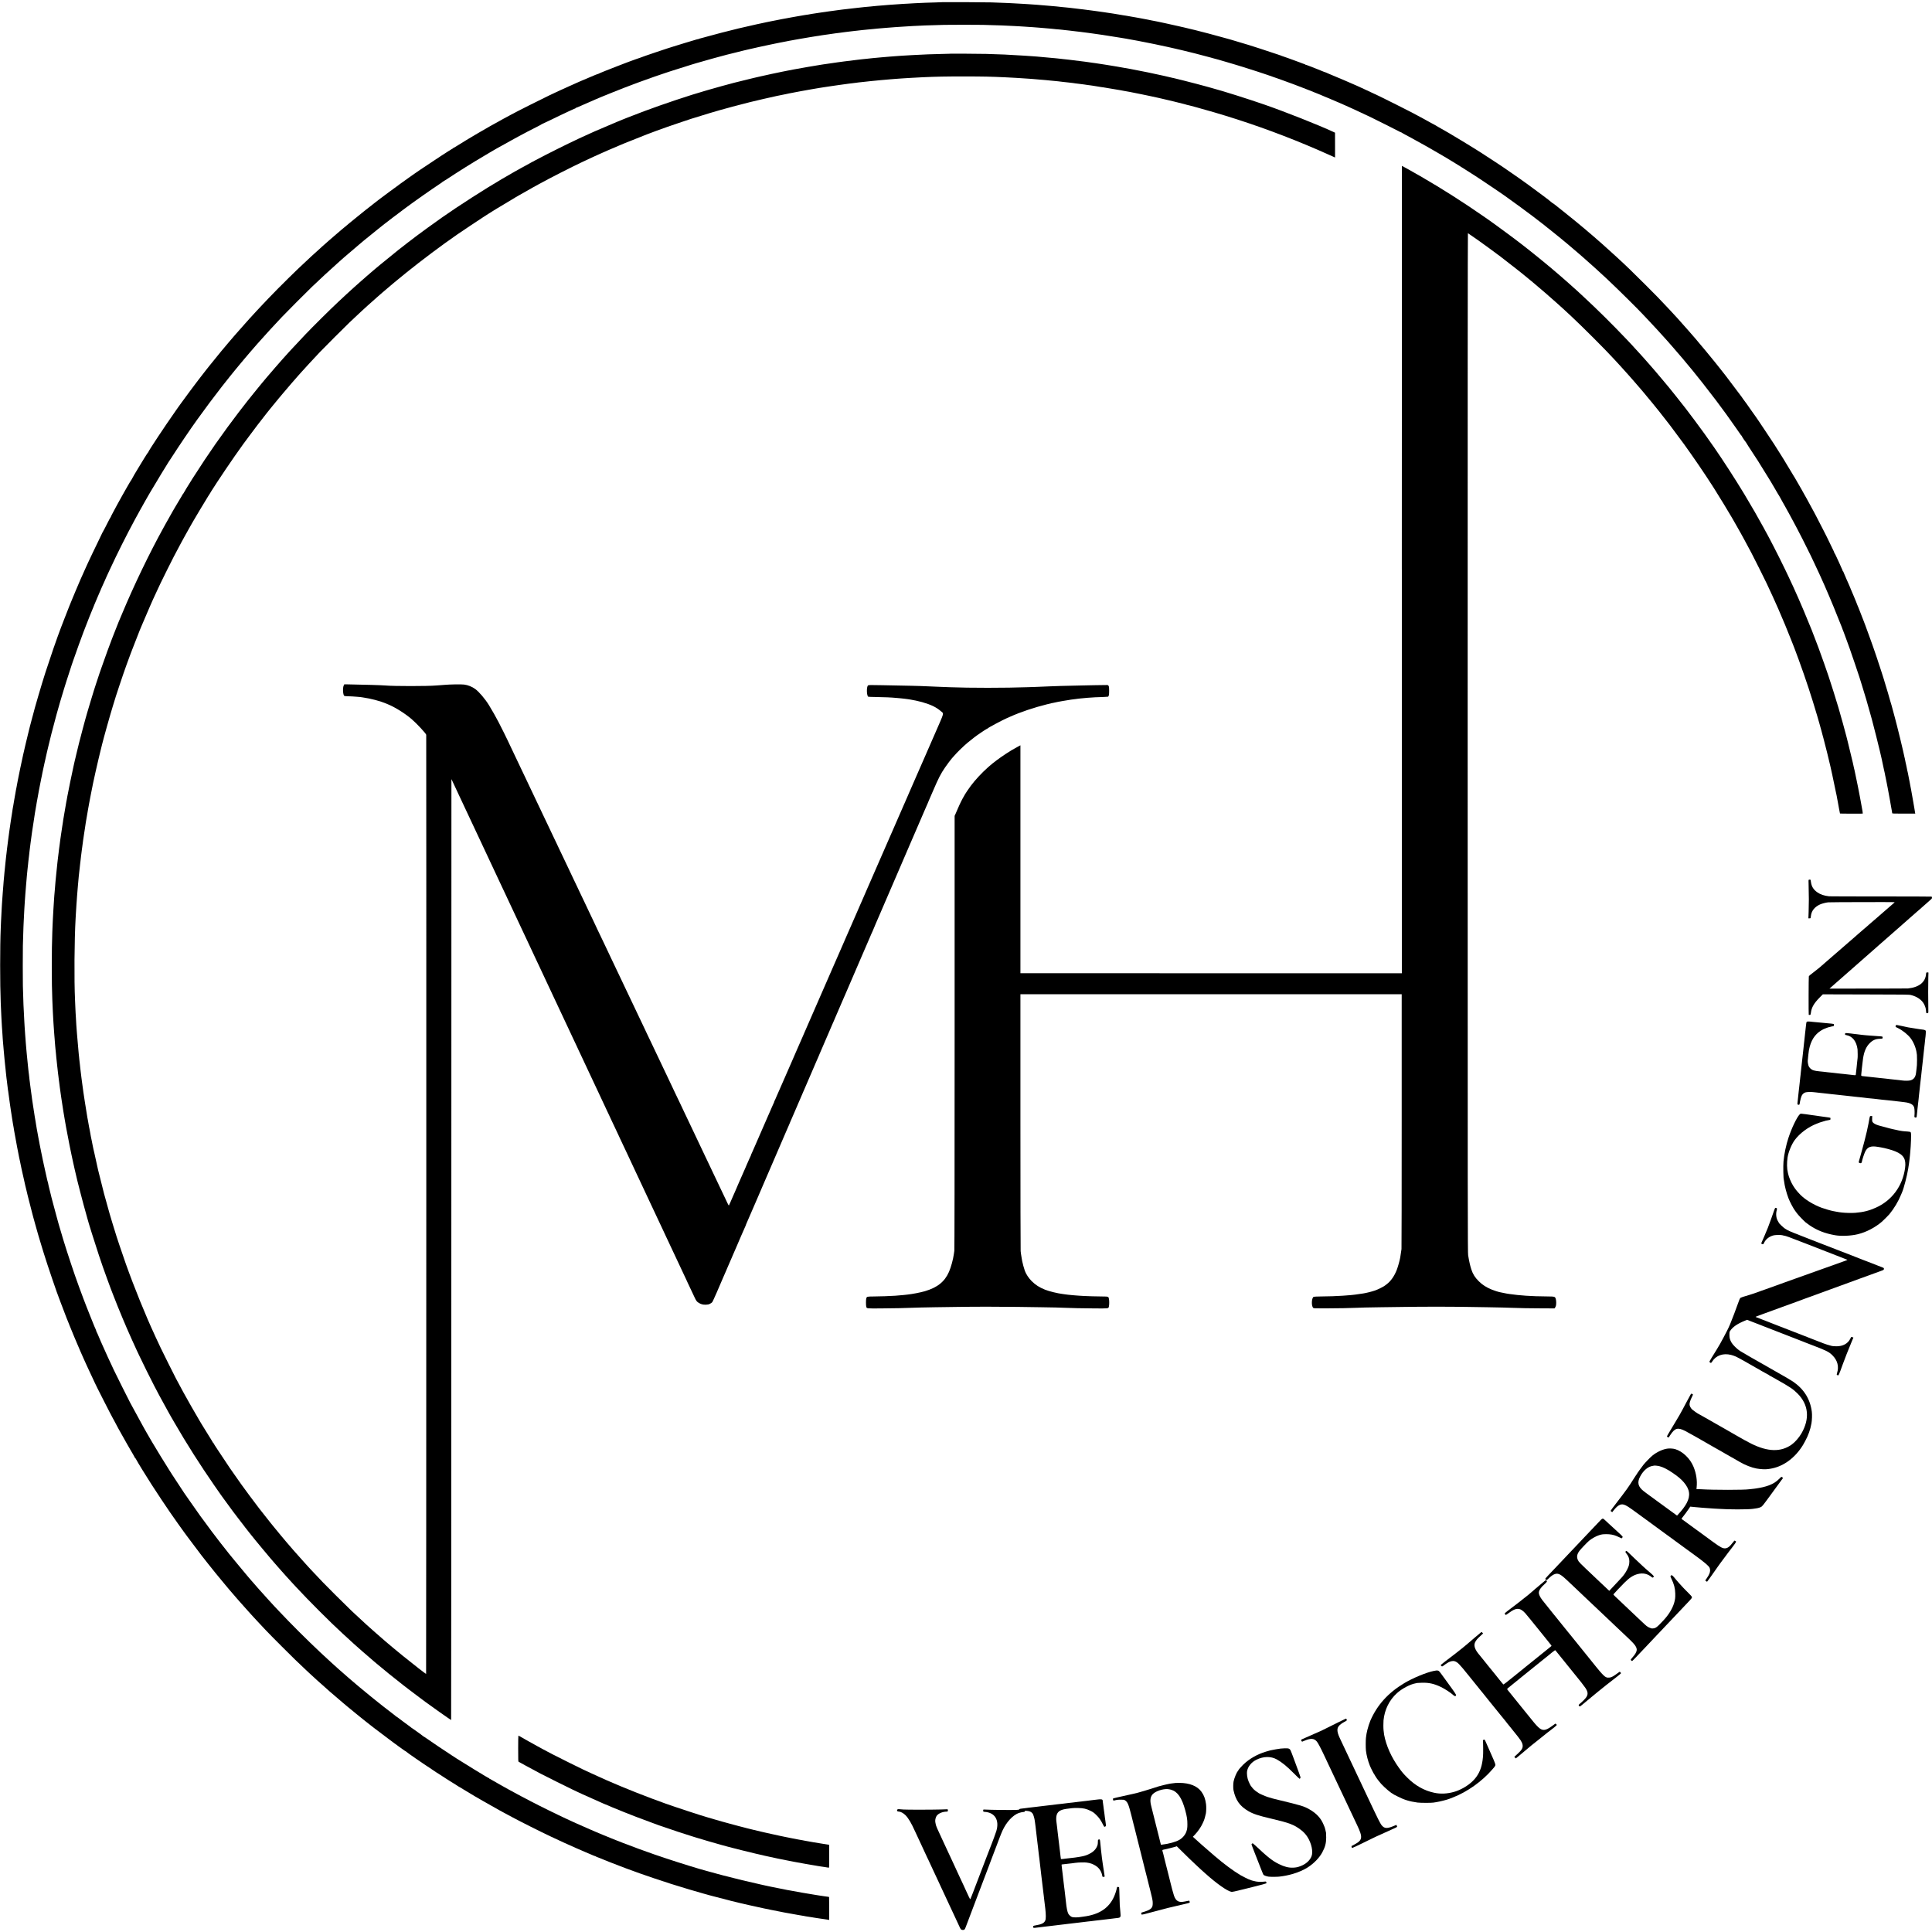 <?xml version="1.0" standalone="no"?>
<!DOCTYPE svg PUBLIC "-//W3C//DTD SVG 20010904//EN"
 "http://www.w3.org/TR/2001/REC-SVG-20010904/DTD/svg10.dtd">
<svg version="1.0" xmlns="http://www.w3.org/2000/svg"
 width="6709pt" height="6709pt" viewBox="0 0 6709 6709"
 preserveAspectRatio="xMidYMid meet">
<g transform="translate(0,6709) scale(0.1,-0.1)"
fill="#000000" stroke="none">
<path d="M32738 67015 c-2 -2 -117 -6 -257 -10 -140 -4 -288 -8 -330 -10 -42
-2 -143 -7 -226 -10 -82 -4 -175 -8 -205 -10 -30 -2 -111 -7 -180 -11 -69 -3
-147 -7 -175 -9 -45 -2 -159 -10 -290 -20 -27 -2 -95 -7 -150 -10 -55 -4 -111
-8 -125 -10 -14 -2 -65 -7 -115 -10 -49 -3 -106 -8 -125 -10 -19 -2 -73 -6
-120 -10 -47 -3 -92 -8 -100 -10 -8 -2 -51 -7 -95 -10 -142 -11 -179 -14 -225
-20 -66 -8 -106 -12 -280 -31 -25 -2 -61 -6 -80 -9 -19 -2 -78 -9 -130 -15
-52 -6 -109 -13 -126 -15 -17 -2 -57 -7 -90 -10 -32 -4 -70 -8 -84 -10 -14 -2
-47 -7 -75 -10 -27 -4 -61 -8 -75 -10 -14 -2 -63 -9 -110 -15 -47 -6 -96 -13
-110 -15 -14 -2 -45 -6 -70 -9 -25 -3 -54 -8 -65 -10 -11 -2 -45 -7 -75 -11
-30 -4 -62 -9 -70 -10 -8 -2 -37 -6 -65 -9 -27 -4 -61 -9 -75 -11 -160 -26
-230 -37 -256 -39 -16 -2 -39 -6 -50 -9 -10 -3 -41 -9 -69 -13 -27 -3 -57 -7
-65 -9 -8 -1 -35 -5 -60 -9 -25 -4 -56 -9 -70 -12 -14 -2 -35 -6 -47 -8 -11
-3 -43 -8 -70 -12 -26 -5 -50 -9 -53 -9 -3 -1 -25 -5 -50 -9 -25 -4 -103 -18
-175 -31 -71 -14 -143 -27 -160 -30 -16 -2 -41 -7 -55 -10 -24 -5 -54 -11
-110 -20 -14 -3 -95 -19 -180 -36 -85 -17 -168 -33 -185 -36 -16 -2 -100 -20
-185 -38 -85 -19 -166 -36 -180 -39 -14 -2 -59 -12 -100 -21 -41 -10 -84 -19
-95 -21 -30 -5 -384 -86 -582 -133 -320 -77 -886 -223 -1093 -283 -58 -16
-113 -32 -124 -34 -10 -2 -44 -11 -75 -20 -31 -9 -61 -17 -68 -18 -7 -1 -16
-5 -19 -9 -4 -4 -16 -7 -26 -7 -10 0 -53 -11 -96 -25 -69 -22 -126 -39 -357
-107 -144 -42 -372 -113 -405 -125 -8 -3 -19 -7 -25 -8 -77 -19 -1091 -360
-1110 -375 -5 -4 -23 -10 -40 -14 -16 -4 -79 -25 -140 -48 -60 -22 -159 -58
-220 -80 -60 -22 -123 -46 -140 -53 -16 -7 -133 -52 -260 -100 -286 -109 -646
-254 -662 -267 -7 -6 -13 -8 -13 -5 0 5 -169 -62 -235 -93 -11 -5 -65 -28
-120 -51 -55 -22 -124 -52 -153 -65 -29 -13 -55 -24 -57 -24 -2 0 -28 -11 -57
-24 -29 -13 -91 -41 -138 -61 -47 -21 -118 -53 -158 -71 -41 -19 -75 -34 -77
-34 -4 0 -103 -45 -233 -106 -52 -24 -95 -44 -98 -44 -2 0 -61 -27 -131 -61
-71 -33 -182 -86 -248 -117 -274 -130 -1131 -562 -1320 -666 -73 -41 -171 -94
-284 -153 -47 -25 -102 -56 -123 -69 -20 -13 -40 -24 -42 -24 -2 0 -48 -25
-101 -55 -54 -30 -99 -55 -100 -55 -2 0 -36 -19 -77 -43 -40 -24 -98 -57 -128
-74 -107 -59 -505 -292 -615 -360 -11 -7 -49 -30 -85 -51 -137 -82 -308 -187
-371 -229 -36 -23 -71 -43 -78 -43 -6 0 -11 -4 -11 -10 0 -5 -5 -10 -10 -10
-6 0 -33 -16 -60 -35 -27 -19 -52 -35 -55 -35 -3 0 -18 -8 -33 -19 -15 -10
-67 -45 -117 -76 -49 -32 -112 -73 -140 -90 -106 -69 -615 -407 -715 -475 -58
-40 -145 -100 -195 -134 -49 -33 -92 -64 -95 -67 -3 -3 -50 -36 -105 -74 -256
-177 -1160 -845 -1231 -910 -6 -5 -26 -21 -44 -35 -18 -14 -78 -61 -134 -105
-56 -43 -105 -83 -111 -87 -5 -4 -26 -20 -45 -36 -19 -16 -106 -86 -193 -156
-159 -127 -312 -252 -333 -271 -6 -5 -31 -26 -55 -47 -24 -20 -54 -44 -65 -55
-12 -10 -39 -31 -60 -48 -20 -16 -42 -34 -48 -40 -6 -5 -40 -35 -76 -65 -36
-30 -67 -57 -70 -60 -3 -3 -34 -30 -70 -60 -36 -30 -67 -57 -70 -60 -7 -7
-140 -122 -174 -151 -16 -13 -54 -47 -85 -75 -31 -29 -76 -68 -101 -89 -25
-20 -52 -45 -61 -54 -9 -9 -34 -32 -55 -51 -98 -87 -243 -219 -289 -261 -27
-26 -66 -62 -86 -80 -142 -131 -288 -268 -374 -351 -55 -54 -101 -98 -102 -98
-4 0 -460 -450 -630 -622 -209 -211 -474 -488 -629 -655 -22 -23 -82 -88 -135
-145 -53 -57 -120 -130 -149 -163 -30 -33 -61 -67 -70 -75 -8 -8 -40 -44 -70
-80 -30 -35 -62 -71 -72 -80 -18 -17 -148 -164 -318 -360 -36 -41 -67 -77 -70
-80 -3 -3 -43 -50 -90 -105 -47 -55 -87 -102 -90 -105 -3 -3 -61 -72 -130
-155 -69 -82 -127 -152 -131 -155 -7 -7 -318 -389 -349 -430 -14 -18 -33 -42
-44 -54 -10 -11 -30 -37 -45 -56 -14 -19 -55 -71 -91 -115 -36 -45 -74 -94
-85 -109 -11 -15 -49 -65 -85 -110 -36 -46 -76 -98 -90 -116 -42 -55 -79 -104
-88 -116 -25 -29 -417 -558 -474 -639 -16 -22 -52 -72 -81 -111 -29 -40 -58
-80 -65 -90 -7 -11 -63 -91 -125 -179 -331 -469 -917 -1354 -917 -1385 0 -4
-3 -10 -7 -12 -9 -4 -38 -47 -116 -173 -30 -49 -95 -155 -144 -235 -148 -240
-308 -513 -305 -518 2 -3 0 -8 -6 -11 -9 -6 -103 -164 -194 -326 -25 -44 -56
-98 -68 -120 -13 -22 -34 -60 -48 -85 -14 -25 -44 -79 -67 -120 -23 -41 -58
-106 -79 -143 -20 -37 -46 -84 -58 -105 -11 -20 -40 -73 -63 -117 -23 -44 -56
-105 -72 -135 -49 -90 -76 -145 -74 -149 2 -2 -1 -7 -6 -10 -9 -6 -55 -93
-175 -331 -40 -80 -76 -146 -80 -148 -5 -2 -8 -12 -8 -23 0 -10 -4 -19 -10
-19 -5 0 -10 -4 -10 -9 0 -4 -69 -150 -154 -322 -134 -275 -255 -527 -339
-709 -14 -30 -42 -91 -62 -135 -20 -44 -53 -116 -72 -160 -20 -44 -47 -105
-60 -135 -14 -30 -33 -73 -43 -95 -9 -22 -26 -60 -38 -85 -43 -96 -172 -399
-172 -404 0 -3 -11 -29 -24 -58 -13 -29 -59 -138 -101 -243 -43 -104 -81 -199
-86 -210 -22 -51 -108 -271 -190 -485 -49 -129 -96 -251 -104 -270 -35 -86
-182 -496 -266 -740 -55 -160 -216 -639 -274 -820 -119 -366 -396 -1312 -430
-1467 -2 -10 -13 -49 -24 -88 -21 -76 -81 -301 -86 -325 -2 -8 -31 -127 -65
-265 -33 -137 -67 -277 -75 -310 -8 -33 -24 -100 -35 -150 -12 -49 -24 -101
-26 -115 -3 -14 -9 -41 -14 -60 -5 -19 -11 -46 -14 -60 -2 -14 -22 -108 -45
-210 -22 -102 -43 -196 -45 -210 -3 -14 -7 -34 -10 -45 -4 -17 -46 -224 -60
-295 -3 -14 -18 -93 -35 -176 -16 -83 -32 -170 -36 -195 -4 -24 -8 -46 -10
-49 -2 -3 -6 -26 -10 -50 -3 -25 -12 -76 -20 -115 -7 -38 -18 -99 -24 -135 -6
-36 -13 -77 -16 -92 -23 -126 -34 -194 -40 -238 -4 -24 -8 -47 -10 -50 -2 -3
-6 -28 -9 -55 -4 -28 -8 -61 -11 -75 -3 -13 -7 -42 -10 -65 -3 -22 -8 -51 -10
-65 -3 -14 -7 -38 -9 -55 -6 -40 -18 -115 -22 -140 -1 -11 -5 -36 -8 -55 -3
-19 -10 -70 -16 -113 -7 -43 -13 -88 -15 -100 -2 -12 -9 -60 -15 -107 -6 -47
-14 -101 -16 -120 -11 -75 -13 -87 -19 -140 -4 -30 -8 -66 -10 -80 -4 -23 -17
-129 -30 -235 -3 -22 -8 -65 -11 -95 -3 -30 -7 -66 -9 -80 -3 -14 -7 -54 -11
-90 -3 -36 -7 -76 -10 -90 -2 -14 -6 -52 -9 -85 -3 -33 -7 -76 -10 -95 -6 -46
-13 -119 -20 -200 -3 -36 -8 -76 -10 -90 -2 -14 -6 -65 -10 -114 -4 -50 -8
-97 -10 -106 -2 -8 -6 -58 -10 -110 -3 -52 -8 -113 -10 -135 -9 -94 -15 -165
-20 -250 -7 -105 -13 -188 -19 -265 -3 -30 -8 -102 -11 -160 -3 -58 -7 -141
-10 -185 -12 -192 -14 -238 -20 -385 -3 -85 -8 -195 -10 -245 -27 -602 -27
-1940 0 -2580 13 -326 17 -406 20 -445 2 -25 6 -108 10 -185 4 -77 8 -156 10
-176 2 -19 7 -85 10 -145 4 -60 8 -125 10 -144 1 -19 5 -84 9 -145 4 -60 9
-123 11 -140 2 -16 7 -66 10 -110 3 -44 8 -98 10 -120 2 -22 7 -71 10 -110 9
-106 15 -176 20 -220 11 -99 14 -125 20 -198 4 -43 8 -88 11 -100 2 -12 6 -47
8 -77 3 -30 7 -76 10 -102 7 -54 12 -105 21 -193 4 -33 8 -71 11 -85 3 -22 10
-80 39 -320 3 -25 8 -52 10 -60 2 -8 7 -42 10 -74 5 -56 38 -296 51 -376 3
-19 7 -46 9 -60 4 -36 15 -107 25 -170 5 -30 12 -73 15 -95 3 -23 7 -52 10
-65 3 -13 7 -42 10 -65 3 -22 10 -65 15 -95 5 -30 12 -73 15 -95 3 -22 10 -64
16 -93 6 -29 12 -66 15 -82 2 -17 6 -42 8 -57 4 -28 22 -127 31 -173 3 -14 14
-74 25 -135 20 -112 23 -133 40 -220 5 -27 12 -62 14 -77 7 -44 36 -189 46
-233 5 -22 14 -69 20 -105 7 -36 16 -78 20 -95 5 -16 11 -47 15 -68 5 -37 88
-424 102 -477 3 -14 7 -31 9 -39 5 -24 25 -115 44 -196 10 -44 21 -91 23 -105
3 -14 13 -54 22 -90 9 -36 19 -76 22 -90 2 -14 20 -88 39 -165 20 -77 37 -147
39 -155 8 -36 97 -385 126 -490 17 -63 32 -122 34 -130 2 -8 16 -58 31 -110
14 -52 28 -102 30 -110 12 -51 80 -289 103 -365 5 -16 33 -109 61 -205 29 -96
64 -215 80 -265 15 -49 42 -137 60 -195 117 -384 478 -1444 539 -1585 5 -11
14 -36 21 -55 7 -19 16 -44 20 -55 5 -11 37 -94 71 -185 112 -299 169 -445
222 -570 5 -14 11 -29 13 -35 3 -12 18 -49 166 -405 61 -146 115 -274 121
-285 6 -11 12 -24 13 -30 2 -8 25 -63 94 -220 5 -11 19 -42 31 -70 12 -27 35
-78 50 -113 16 -34 29 -64 29 -66 0 -3 22 -52 50 -110 28 -58 50 -108 50 -110
0 -2 29 -66 65 -141 36 -75 65 -138 65 -139 0 -2 34 -75 76 -162 42 -88 75
-159 74 -159 -8 0 625 -1243 639 -1255 3 -3 14 -23 25 -45 32 -71 252 -470
424 -770 63 -110 126 -220 140 -245 14 -25 58 -100 99 -168 40 -67 73 -127 73
-132 0 -6 5 -10 10 -10 6 0 10 -4 10 -9 0 -8 184 -317 244 -411 13 -19 41 -64
63 -100 61 -99 212 -339 248 -395 207 -321 484 -737 636 -957 178 -256 412
-588 487 -688 44 -59 59 -80 105 -143 76 -104 440 -588 494 -657 123 -155 152
-192 173 -220 14 -18 45 -59 70 -89 55 -69 54 -67 137 -171 37 -47 72 -90 78
-97 5 -6 21 -26 35 -44 25 -33 48 -61 226 -274 55 -66 107 -129 116 -140 45
-55 133 -161 138 -165 5 -5 47 -53 125 -145 28 -32 59 -69 70 -81 11 -13 40
-47 65 -76 25 -28 61 -70 81 -92 20 -23 95 -106 165 -186 71 -80 143 -161 161
-180 17 -19 40 -45 50 -56 10 -12 61 -68 113 -124 52 -57 108 -117 124 -134
15 -17 58 -63 95 -102 36 -38 131 -140 211 -225 80 -85 338 -348 575 -584 376
-376 558 -554 839 -816 37 -35 85 -80 105 -99 20 -19 82 -75 137 -125 54 -49
119 -109 144 -132 25 -23 55 -50 67 -60 50 -43 147 -129 162 -143 9 -9 56 -52
106 -95 49 -44 95 -84 101 -90 52 -46 419 -360 459 -393 50 -41 140 -117 145
-122 3 -3 27 -24 55 -45 27 -22 55 -44 61 -50 22 -20 108 -90 143 -117 20 -15
45 -36 56 -46 11 -11 88 -72 170 -138 83 -65 159 -126 170 -136 24 -20 169
-133 215 -168 19 -14 45 -34 59 -46 51 -41 249 -191 471 -356 124 -92 230
-172 235 -176 6 -5 24 -17 40 -28 17 -10 39 -27 49 -36 11 -10 38 -30 60 -45
23 -16 82 -58 133 -95 50 -38 96 -68 102 -68 5 0 11 -4 13 -8 7 -18 586 -418
898 -621 30 -19 57 -38 60 -41 3 -3 23 -17 45 -30 22 -13 42 -27 45 -30 3 -4
12 -9 20 -13 8 -4 69 -43 135 -86 66 -44 161 -105 210 -136 50 -31 133 -83
185 -117 52 -33 111 -69 130 -80 19 -11 49 -31 67 -44 17 -13 34 -24 38 -24 3
0 24 -12 48 -27 46 -29 453 -275 502 -303 17 -10 143 -82 280 -162 244 -141
462 -264 578 -327 31 -17 81 -44 110 -60 58 -32 114 -62 327 -176 335 -180
991 -509 1375 -690 286 -135 666 -309 855 -390 41 -18 125 -54 185 -80 61 -26
128 -55 150 -65 22 -10 81 -35 130 -55 50 -20 114 -47 143 -61 29 -13 58 -24
65 -24 6 0 21 -7 31 -15 11 -8 26 -15 33 -15 7 0 37 -11 67 -25 30 -14 58 -25
63 -25 4 0 19 -6 33 -13 14 -7 52 -23 85 -36 33 -13 69 -27 80 -31 11 -5 43
-18 70 -29 28 -10 84 -33 125 -49 41 -17 158 -62 260 -100 102 -39 203 -78
225 -86 22 -8 135 -49 250 -91 116 -42 217 -79 225 -82 115 -44 799 -274 1080
-363 325 -103 981 -300 1120 -335 8 -3 49 -14 90 -25 41 -12 98 -27 125 -35
28 -7 84 -22 125 -33 123 -34 513 -134 539 -139 14 -2 28 -6 33 -9 5 -3 21 -8
36 -10 15 -3 99 -23 186 -45 88 -22 169 -41 180 -44 18 -3 197 -45 261 -60
112 -26 133 -31 230 -50 17 -3 46 -10 65 -15 19 -5 122 -28 228 -50 233 -48
231 -48 262 -54 48 -11 225 -45 260 -51 19 -3 42 -8 50 -10 8 -2 31 -7 50 -10
19 -3 53 -10 75 -15 22 -5 56 -11 75 -14 19 -3 82 -14 140 -25 130 -25 137
-26 285 -51 66 -11 130 -22 141 -24 12 -2 39 -7 60 -10 22 -4 46 -8 54 -11 8
-2 33 -6 55 -9 42 -5 102 -14 145 -22 14 -2 41 -7 60 -10 19 -3 46 -7 60 -10
14 -2 54 -8 90 -14 36 -5 81 -12 100 -15 19 -3 49 -7 65 -9 17 -2 50 -7 75
-11 49 -8 71 -11 134 -20 l41 -7 -1 394 c-1 216 -2 396 -3 399 -1 6 -34 12
-139 25 -12 1 -53 7 -90 13 -37 6 -85 13 -107 16 -22 3 -65 10 -95 15 -30 5
-68 12 -85 14 -25 4 -311 51 -420 70 -114 19 -380 68 -384 70 -3 2 -28 7 -56
10 -45 6 -98 17 -235 46 -25 5 -103 21 -175 34 -71 14 -161 32 -200 40 -38 8
-81 17 -95 20 -14 2 -79 16 -145 31 -66 15 -127 28 -135 30 -347 75 -957 222
-1305 315 -104 28 -198 53 -207 55 -10 2 -93 25 -185 51 -92 26 -181 50 -198
54 -234 60 -958 284 -1425 441 -162 55 -299 101 -305 103 -5 2 -17 5 -25 8 -8
3 -42 15 -75 26 -234 79 -832 299 -1055 387 -47 19 -161 64 -255 100 -93 37
-186 74 -205 82 -64 27 -75 32 -130 54 -30 12 -68 27 -85 34 -16 7 -86 36
-155 65 -69 28 -138 58 -155 65 -16 7 -100 44 -185 80 -241 104 -377 164 -478
211 -52 24 -95 44 -97 44 -1 0 -45 20 -96 44 -52 24 -119 55 -149 69 -269 123
-912 439 -1220 600 -207 108 -314 164 -360 189 -25 14 -85 47 -135 73 -208
111 -362 196 -520 286 -60 34 -123 70 -140 79 -16 10 -54 31 -83 49 -29 17
-54 31 -56 31 -2 0 -34 18 -70 40 -36 22 -70 40 -76 40 -5 0 -10 5 -10 10 0 6
-4 10 -9 10 -12 0 -185 102 -516 305 -225 137 -195 119 -364 226 -75 47 -140
88 -146 90 -5 2 -50 31 -100 63 -49 32 -121 79 -160 104 -220 142 -736 489
-898 604 -37 26 -71 48 -76 48 -5 0 -11 4 -13 8 -2 4 -55 45 -118 90 -138 98
-139 99 -218 156 -34 25 -65 46 -68 46 -3 0 -11 6 -18 12 -7 7 -25 22 -40 33
-15 11 -49 36 -75 55 -26 19 -103 76 -170 125 -68 50 -147 109 -176 133 -30
23 -58 42 -63 42 -6 0 -12 4 -14 8 -1 5 -32 31 -68 58 -36 28 -126 97 -200
154 -74 57 -158 122 -186 144 -28 23 -68 55 -90 71 -49 38 -146 116 -161 129
-6 6 -26 22 -44 36 -18 14 -76 60 -128 103 -53 43 -140 115 -194 159 -54 44
-133 109 -175 145 -42 35 -86 72 -97 81 -29 24 -218 185 -231 197 -6 5 -37 33
-70 60 -52 45 -98 85 -313 274 -35 31 -73 65 -85 76 -12 11 -57 52 -100 90
-43 39 -90 81 -105 95 -15 14 -74 68 -130 120 -154 141 -160 147 -236 218
-474 445 -1041 1010 -1450 1446 -71 76 -146 155 -165 175 -19 21 -73 79 -120
131 -47 51 -96 105 -110 120 -33 36 -90 100 -170 190 -36 40 -76 85 -90 99
-14 15 -52 58 -85 96 -33 39 -62 72 -65 75 -3 3 -32 37 -65 75 -33 39 -65 75
-71 80 -6 6 -46 53 -90 105 -43 52 -82 97 -85 100 -10 9 -216 256 -407 490
-101 124 -192 234 -201 245 -9 11 -74 94 -145 184 -71 90 -135 171 -142 180
-7 9 -27 34 -43 56 -17 22 -34 45 -39 50 -105 133 -371 488 -494 660 -40 55
-75 102 -78 105 -3 3 -17 21 -30 40 -14 19 -28 40 -33 45 -18 22 -222 313
-376 535 -89 129 -168 242 -175 251 -7 9 -15 20 -17 25 -2 5 -83 128 -180 274
-96 146 -197 300 -225 343 -27 42 -72 112 -99 155 -106 163 -511 824 -605 987
-19 33 -146 251 -160 275 -25 42 -81 141 -105 185 -15 28 -48 86 -72 130 -77
136 -266 484 -333 610 -35 66 -76 143 -92 170 -38 69 -514 1020 -562 1125 -22
47 -61 130 -86 185 -26 55 -56 120 -68 145 -11 25 -41 89 -66 142 -25 53 -46
99 -46 102 0 2 -17 42 -39 88 -21 45 -55 121 -76 168 -21 47 -50 113 -66 148
-16 35 -29 65 -29 67 0 3 -11 28 -24 57 -13 29 -41 94 -61 143 -21 50 -42 96
-48 103 -5 6 -7 12 -4 12 3 0 -8 30 -24 68 -17 37 -36 81 -43 97 -8 17 -71
174 -141 350 -70 176 -131 329 -135 340 -5 11 -27 70 -50 130 -23 61 -46 119
-50 130 -18 43 -129 342 -143 385 -9 25 -30 83 -47 130 -109 290 -382 1110
-495 1485 -15 50 -32 106 -38 125 -6 19 -12 40 -13 45 -2 6 -17 57 -34 115
-18 58 -36 119 -40 135 -5 17 -18 62 -30 100 -11 39 -29 102 -40 140 -10 39
-37 138 -60 220 -38 135 -116 426 -125 465 -2 8 -13 51 -25 95 -12 44 -23 87
-25 95 -2 8 -8 33 -13 55 -6 22 -13 51 -16 65 -3 14 -19 77 -35 140 -26 104
-52 218 -53 237 0 5 -5 19 -10 33 -5 14 -12 36 -14 50 -3 14 -23 104 -45 200
-60 260 -78 342 -83 375 -2 17 -5 30 -6 30 -2 0 -3 7 -20 90 -6 33 -13 69 -16
80 -2 11 -6 31 -9 45 -10 43 -26 124 -31 150 -3 14 -16 79 -29 145 -14 66 -27
134 -30 150 -2 17 -9 55 -15 85 -6 30 -13 66 -16 80 -2 14 -9 48 -14 75 -6 28
-19 100 -29 160 -11 61 -22 119 -24 130 -3 11 -8 42 -11 68 -4 27 -9 58 -12
70 -2 12 -6 37 -9 57 -3 20 -7 45 -9 57 -3 11 -7 37 -10 57 -3 20 -9 52 -12
72 -3 20 -8 46 -10 58 -2 11 -7 41 -10 66 -3 25 -7 52 -9 60 -2 8 -7 35 -10
60 -3 25 -8 56 -10 70 -3 14 -7 39 -9 55 -4 30 -21 140 -31 205 -3 19 -8 53
-11 75 -3 22 -7 54 -9 70 -3 17 -9 66 -15 110 -5 44 -12 90 -14 102 -3 12 -7
46 -10 75 -4 29 -8 64 -10 78 -3 14 -7 50 -11 81 -3 31 -7 65 -9 75 -2 11 -7
48 -11 84 -3 36 -8 79 -10 95 -2 17 -7 56 -10 88 -4 32 -8 66 -10 76 -2 9 -6
48 -10 86 -6 69 -12 127 -20 195 -5 38 -11 100 -20 200 -3 36 -7 81 -10 100
-2 19 -7 67 -10 105 -3 39 -8 88 -10 110 -2 22 -7 69 -9 105 -3 36 -8 94 -11
130 -3 36 -7 92 -9 125 -3 33 -7 96 -11 140 -13 173 -15 203 -20 290 -3 50 -7
128 -10 175 -22 349 -40 794 -50 1235 -5 196 -5 1168 0 1395 4 215 15 555 20
650 2 41 7 138 10 215 7 170 12 259 20 390 3 55 8 136 11 180 2 44 7 105 9
135 2 30 7 93 10 140 3 47 7 103 9 125 2 22 7 81 11 130 3 50 8 106 10 125 2
19 7 71 10 115 4 44 8 96 10 115 2 19 6 67 9 105 4 39 8 86 10 105 3 19 8 68
11 108 4 41 8 81 10 91 2 10 6 51 10 92 3 41 8 85 10 99 2 14 6 52 10 85 8 80
16 144 21 176 2 14 6 52 9 85 3 32 8 70 10 84 2 14 7 52 11 85 3 33 8 69 10
80 2 11 6 43 9 70 3 28 14 111 25 185 10 74 21 151 23 170 11 79 49 333 68
445 11 65 22 137 24 160 3 22 8 51 10 65 3 14 8 43 11 65 3 22 11 72 19 110 7
39 16 87 19 108 3 20 9 54 12 75 3 20 19 106 35 191 28 149 33 174 44 244 9
52 65 337 80 407 8 36 17 77 20 93 3 15 7 38 10 52 3 14 7 35 9 48 2 12 16 75
30 139 14 64 27 127 30 140 2 13 10 46 16 73 6 28 13 57 15 65 6 31 61 274 69
308 3 9 21 87 41 172 63 272 151 617 237 930 27 102 52 192 53 200 6 25 104
370 125 440 43 143 123 408 137 455 24 84 122 388 195 610 38 116 71 217 73
225 2 8 25 74 50 145 26 72 50 141 55 155 29 91 237 665 295 816 13 33 52 132
85 220 84 218 207 528 236 592 13 29 24 55 24 57 0 3 18 47 39 98 22 50 65
153 96 227 31 74 66 155 77 180 11 25 26 59 33 75 7 17 18 44 25 60 8 17 14
32 15 35 3 8 74 167 116 257 16 34 29 64 29 67 0 2 18 43 40 90 22 48 69 148
104 224 266 574 567 1173 868 1732 55 102 137 250 181 330 87 158 87 156 174
310 33 58 71 125 85 150 14 25 40 70 58 100 18 30 47 80 65 110 29 50 340 568
375 625 8 14 58 93 110 177 52 84 97 157 99 162 2 6 8 15 13 21 5 5 61 91 125
190 255 397 635 959 886 1308 256 357 615 838 842 1127 141 181 446 562 455
570 3 3 35 41 70 85 36 43 75 91 87 105 11 14 85 102 163 195 79 94 166 197
195 230 29 33 87 101 130 150 43 50 86 99 96 110 10 11 28 31 38 44 18 20 140
157 166 185 6 6 50 56 100 111 49 55 94 105 100 111 5 6 51 55 100 110 82 89
133 144 255 274 23 25 90 96 149 159 130 139 873 885 1032 1036 327 311 588
553 854 790 43 39 90 81 105 95 15 14 56 50 90 80 35 30 68 59 74 65 6 5 40
35 76 65 36 30 67 57 70 60 8 9 261 224 400 341 69 57 136 114 150 126 56 47
324 264 460 372 80 63 147 117 150 120 3 4 23 19 45 36 22 16 45 34 51 40 7 5
24 19 39 30 16 11 55 42 89 68 81 64 82 65 151 117 33 24 65 48 70 52 15 12
277 210 309 233 15 11 65 47 109 81 274 204 900 643 1156 811 47 31 88 60 89
65 2 4 7 8 12 8 4 0 68 40 141 88 74 49 167 109 207 135 39 26 105 68 145 94
39 26 170 108 289 183 302 189 309 193 348 215 19 11 132 78 250 149 118 71
231 138 250 149 36 20 159 92 195 114 11 7 27 16 35 20 8 4 91 50 185 103 178
101 342 192 460 255 39 21 93 50 120 65 240 130 422 225 665 347 74 38 137 71
138 76 2 4 7 7 12 7 4 0 127 58 272 128 144 71 297 145 338 164 174 84 311
148 314 148 2 0 56 25 120 55 64 30 120 55 126 55 5 0 10 5 10 12 0 6 3 9 6 6
4 -5 83 28 279 116 109 49 263 117 310 135 11 5 40 17 65 29 191 86 1026 421
1305 522 50 18 101 37 115 43 14 6 30 11 35 13 6 2 42 15 80 30 113 42 278
102 460 165 94 32 170 59 170 60 0 0 7 2 15 4 8 3 80 27 158 54 140 48 177 60
197 66 6 1 51 16 100 33 125 42 481 154 590 186 50 15 108 33 130 41 37 12
147 45 170 51 6 1 129 36 274 78 145 42 273 78 285 81 11 3 111 29 221 60 110
30 209 57 220 59 11 2 27 7 35 10 8 3 26 7 40 10 14 2 142 34 284 70 143 36
269 68 280 70 12 2 89 20 171 40 170 40 239 56 275 62 14 3 42 9 63 15 35 9
131 30 416 89 51 11 103 22 115 24 11 3 100 20 196 40 182 37 212 42 270 52
19 3 37 7 40 9 3 2 26 6 50 9 25 4 65 11 90 16 25 5 59 12 75 14 17 3 95 17
175 31 171 30 148 26 375 64 99 16 200 33 225 36 25 3 56 8 70 10 57 12 69 14
120 20 29 4 61 8 70 10 9 2 41 6 70 10 29 4 61 8 72 10 10 2 71 11 136 20 64
9 128 18 142 20 14 2 52 6 85 10 33 3 67 8 75 10 15 4 57 9 150 20 25 3 61 7
80 10 39 6 89 12 165 20 28 2 61 7 75 9 14 3 61 7 105 11 43 4 82 8 85 10 4 2
43 7 87 10 44 3 89 7 101 10 11 2 52 6 89 9 37 4 97 9 133 12 36 3 76 7 90 9
14 3 57 7 95 10 39 3 90 8 115 10 70 7 190 17 240 20 25 2 79 6 120 9 41 4
104 8 140 11 36 2 101 6 145 10 193 14 220 15 480 30 73 4 157 8 425 20 117 5
475 16 670 20 236 5 1161 5 1345 0 574 -15 807 -24 1090 -40 39 -3 120 -7 180
-10 61 -3 133 -7 160 -10 28 -2 93 -7 145 -10 52 -3 122 -8 155 -10 33 -3 92
-7 130 -10 39 -3 90 -7 115 -9 52 -5 169 -15 255 -22 33 -2 76 -6 95 -8 19 -2
67 -7 105 -10 39 -4 84 -9 100 -11 17 -2 71 -7 120 -10 50 -4 99 -9 110 -11
11 -2 45 -6 75 -9 30 -3 78 -8 105 -11 28 -2 64 -7 80 -9 17 -3 53 -7 80 -10
80 -9 138 -15 170 -20 17 -2 57 -7 90 -10 33 -4 71 -8 85 -11 22 -3 82 -11
225 -29 52 -7 100 -13 215 -30 52 -8 115 -16 140 -20 25 -3 56 -8 70 -10 14
-2 45 -7 70 -10 25 -3 52 -8 60 -10 8 -2 38 -7 65 -10 43 -5 433 -67 505 -80
36 -7 150 -26 185 -31 17 -3 50 -9 75 -14 47 -10 299 -55 360 -65 19 -3 42 -8
51 -11 10 -2 30 -6 45 -9 16 -2 49 -8 74 -14 25 -5 61 -13 80 -16 30 -5 255
-50 300 -60 8 -2 69 -15 135 -29 200 -41 485 -104 570 -125 44 -11 91 -22 105
-25 14 -3 45 -10 70 -16 25 -6 56 -13 70 -16 13 -3 115 -28 225 -55 110 -28
208 -52 219 -54 48 -11 533 -138 551 -145 11 -4 58 -18 105 -30 47 -11 114
-30 150 -40 36 -11 168 -49 295 -86 403 -116 1009 -307 1420 -447 263 -90 773
-272 900 -322 33 -13 110 -42 170 -65 61 -23 139 -53 175 -67 36 -14 117 -45
180 -70 123 -47 136 -53 190 -76 19 -9 55 -23 80 -32 25 -10 59 -23 75 -30 17
-7 71 -29 120 -50 50 -20 109 -45 132 -56 24 -10 45 -19 48 -19 6 0 272 -113
343 -146 29 -13 54 -24 57 -24 2 0 32 -13 67 -29 35 -16 117 -52 183 -81 66
-29 162 -73 213 -96 52 -24 95 -44 97 -44 3 0 299 -138 530 -248 183 -87 1014
-505 1049 -527 14 -10 26 -13 26 -9 0 5 4 4 8 -2 4 -6 66 -41 137 -79 72 -37
135 -71 140 -75 6 -4 53 -30 105 -57 219 -116 861 -479 1025 -580 29 -18 127
-75 150 -89 11 -6 103 -62 205 -124 102 -62 204 -125 227 -139 134 -82 409
-256 413 -261 3 -4 16 -13 30 -20 55 -29 675 -441 931 -618 69 -48 165 -114
213 -147 49 -33 93 -65 100 -71 6 -6 28 -22 48 -35 84 -55 742 -539 868 -637
14 -11 61 -47 105 -81 44 -33 85 -64 91 -70 12 -10 68 -54 175 -135 35 -27 69
-54 74 -60 6 -6 28 -24 50 -41 22 -16 47 -35 55 -42 8 -7 87 -70 175 -141 158
-126 196 -157 219 -177 6 -6 61 -51 121 -100 61 -49 112 -92 115 -95 3 -3 48
-41 100 -85 91 -76 285 -242 361 -309 20 -17 67 -58 104 -91 263 -230 573
-511 785 -710 46 -44 92 -87 100 -95 301 -282 984 -958 1169 -1156 41 -43 136
-144 211 -224 152 -160 159 -168 276 -296 139 -151 166 -181 294 -324 47 -52
90 -100 95 -106 6 -6 33 -37 60 -69 28 -32 59 -68 70 -79 17 -18 344 -398 397
-461 9 -11 78 -94 153 -185 76 -91 156 -187 179 -215 130 -155 525 -658 734
-935 40 -52 79 -104 88 -115 24 -30 307 -413 324 -438 8 -12 79 -112 158 -222
78 -110 148 -208 155 -219 6 -10 20 -29 30 -42 10 -13 42 -59 71 -102 94 -138
129 -187 138 -190 4 -2 8 -9 8 -14 0 -13 120 -191 132 -196 4 -2 8 -8 8 -12 0
-5 40 -69 88 -142 84 -127 184 -279 260 -398 20 -30 53 -81 74 -113 21 -32 38
-60 38 -62 0 -2 28 -48 63 -102 52 -80 253 -404 287 -463 5 -8 32 -52 60 -98
27 -46 50 -85 50 -86 0 -2 35 -61 78 -132 42 -71 83 -140 89 -154 13 -26 19
-35 66 -108 15 -24 27 -45 27 -47 0 -3 37 -69 81 -147 45 -79 97 -172 117
-208 19 -36 43 -78 52 -95 9 -16 37 -65 61 -109 54 -96 94 -170 189 -351 40
-77 76 -144 80 -150 19 -25 378 -737 483 -955 35 -74 89 -187 119 -250 49
-101 87 -183 210 -450 186 -404 449 -1023 633 -1492 64 -161 120 -301 125
-310 6 -10 10 -22 10 -28 0 -6 8 -29 19 -53 10 -23 23 -55 29 -72 24 -68 95
-262 107 -290 65 -156 509 -1462 521 -1534 2 -7 12 -41 23 -75 25 -74 87 -277
136 -446 39 -134 43 -149 129 -455 30 -110 62 -222 70 -250 30 -101 267 -1042
281 -1115 5 -24 31 -137 61 -265 15 -67 46 -212 75 -354 11 -51 21 -96 23
-100 2 -3 7 -27 11 -51 3 -25 8 -53 11 -62 3 -9 6 -25 8 -35 2 -10 21 -101 41
-203 20 -102 38 -194 40 -205 2 -11 13 -72 25 -135 29 -154 29 -150 35 -190 3
-19 8 -46 11 -60 8 -34 18 -90 44 -250 5 -30 11 -66 14 -80 3 -13 8 -42 12
-65 3 -22 8 -47 9 -55 2 -8 4 -22 4 -30 1 -13 52 -15 401 -15 l401 0 -6 25
c-4 24 -24 144 -30 185 -2 11 -8 49 -15 85 -7 36 -14 79 -16 95 -2 17 -12 77
-24 135 -11 58 -23 121 -25 140 -5 31 -17 99 -31 177 -3 16 -14 72 -25 126
-10 53 -21 112 -24 130 -3 17 -16 86 -30 152 -14 66 -27 138 -31 160 -3 22 -8
43 -11 48 -2 4 -6 20 -9 35 -2 15 -9 47 -14 72 -5 25 -12 56 -14 70 -2 14 -10
48 -16 75 -6 28 -13 59 -16 70 -2 11 -8 43 -14 70 -6 28 -12 59 -14 70 -2 11
-9 38 -15 60 -5 22 -13 56 -16 75 -3 19 -17 82 -31 140 -54 227 -66 277 -80
338 -9 35 -17 68 -18 75 -2 7 -6 23 -9 37 -4 14 -23 90 -42 170 -20 80 -38
153 -41 163 -2 9 -6 25 -8 35 -3 9 -21 80 -41 157 -20 77 -38 147 -40 155 -2
8 -25 92 -50 185 -26 94 -56 204 -66 245 -11 41 -22 77 -24 80 -2 3 -13 39
-24 80 -25 97 -122 426 -163 555 -17 55 -33 105 -34 112 -1 7 -9 34 -17 60 -9
26 -43 136 -77 243 -34 107 -65 204 -70 215 -4 11 -27 79 -50 150 -22 72 -45
139 -49 150 -5 11 -20 56 -34 100 -14 44 -46 139 -72 210 -26 72 -48 135 -49
140 -2 6 -6 17 -9 25 -3 8 -37 105 -77 215 -39 110 -75 209 -80 220 -5 11 -21
54 -35 95 -15 41 -37 102 -49 135 -13 33 -42 110 -65 170 -24 61 -46 119 -51
130 -4 11 -31 81 -60 155 -29 74 -56 144 -61 155 -29 65 -79 191 -79 197 0 5
-11 31 -25 60 -14 28 -25 55 -25 60 0 4 -11 31 -24 60 -13 29 -40 94 -61 143
-21 50 -46 109 -56 132 -11 24 -19 45 -19 48 0 2 -12 30 -26 62 -14 32 -40 90
-56 128 -17 39 -42 93 -55 122 -12 28 -23 54 -23 57 0 3 -18 44 -40 91 -22 47
-40 90 -40 96 0 5 -5 9 -10 9 -6 0 -9 3 -8 8 2 10 -9 36 -48 118 -19 40 -34
74 -34 77 0 2 -24 56 -53 118 -30 63 -73 157 -97 209 -24 52 -47 98 -53 101
-5 3 -9 10 -9 15 -1 17 -16 51 -124 270 -58 121 -119 244 -133 274 -15 30 -44
89 -66 130 -21 41 -39 77 -40 80 -2 9 -154 304 -255 495 -26 50 -66 124 -87
165 -44 83 -76 142 -166 305 -33 61 -73 135 -90 165 -29 54 -85 153 -135 240
-15 25 -27 47 -27 50 0 3 -8 16 -17 30 -15 24 -171 293 -225 390 -14 25 -34
57 -44 72 -11 14 -19 28 -19 31 0 4 -239 401 -330 547 -29 47 -65 104 -79 127
-31 51 -170 270 -255 403 -34 52 -169 257 -301 454 -132 197 -244 366 -250
374 -5 9 -14 21 -18 26 -4 6 -39 56 -77 111 -124 178 -145 207 -157 221 -7 7
-13 15 -13 18 0 6 -242 345 -263 367 -8 9 -16 21 -18 27 -2 6 -14 24 -27 39
-12 15 -110 145 -217 288 -179 239 -298 397 -328 435 -7 8 -53 67 -102 130
-49 63 -95 122 -102 130 -7 8 -89 112 -184 230 -156 194 -529 645 -576 695
-10 11 -29 34 -41 50 -13 17 -38 46 -55 65 -18 19 -72 82 -122 140 -49 58
-106 123 -126 145 -20 22 -110 123 -200 225 -90 102 -168 190 -174 196 -5 6
-53 57 -105 114 -52 57 -106 115 -120 130 -14 15 -81 87 -150 160 -250 267
-332 352 -735 755 -455 455 -685 677 -994 960 -30 28 -65 59 -77 70 -76 72
-198 181 -398 360 -44 39 -84 75 -90 80 -6 6 -42 37 -81 70 -38 33 -76 67 -85
75 -9 8 -30 26 -46 40 -16 14 -63 54 -105 90 -41 36 -100 85 -129 110 -30 25
-70 59 -89 76 -20 17 -47 40 -61 51 -14 12 -59 50 -101 84 -41 35 -95 80 -119
99 -24 19 -73 60 -110 90 -122 101 -154 126 -365 294 -252 200 -225 179 -307
244 -37 28 -72 52 -77 52 -5 0 -11 4 -13 9 -3 9 -249 201 -308 241 -13 8 -28
20 -34 25 -12 12 -457 341 -496 367 -30 20 -300 214 -315 225 -15 13 -470 327
-525 363 -20 13 -107 71 -211 141 -170 114 -503 331 -542 354 -9 5 -70 44
-134 85 -64 41 -123 79 -132 83 -9 4 -43 25 -76 47 -93 60 -598 365 -819 495
-185 108 -234 136 -356 203 -25 14 -57 33 -72 43 -14 11 -28 19 -31 19 -3 0
-77 40 -164 88 -199 111 -307 170 -513 279 -52 28 -122 65 -155 83 -102 55
-973 492 -1110 557 -229 109 -407 192 -520 243 -52 23 -156 71 -263 121 -35
16 -65 29 -67 29 -3 0 -33 13 -67 29 -35 15 -108 47 -163 71 -55 23 -122 53
-150 65 -45 21 -403 171 -550 231 -33 14 -68 29 -77 35 -10 5 -23 9 -28 9 -6
0 -30 8 -53 19 -49 22 -107 45 -232 94 -49 20 -154 60 -233 91 -79 31 -149 56
-157 56 -8 0 -16 4 -19 9 -3 5 -18 12 -33 16 -16 3 -41 12 -58 20 -16 7 -55
22 -85 33 -275 102 -609 222 -632 227 -9 2 -27 9 -40 16 -13 7 -23 11 -23 10
0 -3 -26 6 -80 26 -22 8 -47 16 -55 18 -8 2 -53 17 -100 33 -120 42 -820 271
-850 277 -8 2 -76 22 -150 45 -183 56 -391 118 -472 141 -38 10 -98 28 -135
38 -303 86 -1016 276 -1113 296 -8 2 -80 19 -160 38 -80 20 -156 38 -170 41
-14 3 -45 10 -70 17 -25 6 -56 13 -70 15 -14 3 -50 11 -80 19 -50 13 -432 97
-490 109 -14 2 -47 10 -75 16 -27 6 -61 14 -75 16 -14 2 -54 11 -90 19 -36 8
-81 17 -100 20 -19 3 -80 15 -135 26 -55 12 -107 22 -115 24 -8 1 -53 10 -100
19 -110 20 -124 23 -190 36 -30 6 -70 13 -89 16 -18 3 -43 8 -55 10 -21 4 -53
9 -111 19 -30 5 -120 21 -162 29 -11 3 -43 8 -70 12 -26 3 -55 8 -63 9 -111
20 -150 27 -290 49 -14 2 -41 7 -60 10 -19 3 -52 8 -72 11 -68 9 -112 16 -168
25 -30 6 -75 12 -100 15 -25 3 -56 7 -70 10 -14 2 -45 7 -70 10 -25 3 -56 8
-70 10 -14 2 -43 7 -65 9 -22 3 -92 12 -155 21 -114 15 -129 17 -225 29 -27 4
-66 9 -85 11 -19 3 -60 7 -90 10 -30 3 -86 10 -125 15 -85 11 -144 18 -210 25
-27 3 -68 7 -90 10 -22 3 -67 7 -100 10 -33 3 -80 8 -105 10 -125 15 -224 25
-409 40 -36 3 -90 8 -120 10 -240 22 -495 41 -647 50 -38 2 -109 6 -159 10
-177 11 -242 15 -360 20 -66 3 -156 8 -200 10 -80 4 -267 11 -550 21 -167 6
-1692 14 -1697 9z"/>
<path d="M32997 65224 c-1 -1 -139 -5 -307 -8 -415 -10 -540 -15 -857 -32 -57
-3 -138 -7 -180 -9 -77 -3 -261 -14 -338 -20 -22 -2 -80 -6 -130 -9 -153 -11
-218 -16 -275 -21 -30 -3 -84 -7 -120 -10 -75 -6 -175 -14 -240 -21 -63 -6
-140 -13 -207 -19 -32 -3 -76 -7 -98 -10 -22 -2 -67 -7 -100 -11 -33 -3 -71
-7 -85 -9 -14 -2 -54 -6 -90 -9 -36 -4 -81 -9 -100 -11 -57 -8 -112 -14 -165
-20 -116 -13 -333 -39 -405 -50 -14 -2 -50 -7 -80 -11 -30 -4 -64 -8 -75 -10
-11 -1 -38 -5 -60 -8 -22 -3 -58 -8 -80 -12 -53 -8 -71 -10 -200 -29 -60 -8
-123 -17 -140 -20 -16 -2 -48 -7 -70 -10 -22 -3 -51 -8 -65 -10 -14 -3 -38 -7
-55 -9 -16 -3 -113 -19 -215 -36 -102 -17 -196 -33 -210 -35 -32 -5 -223 -39
-365 -65 -60 -11 -126 -23 -145 -26 -19 -3 -37 -7 -40 -9 -3 -2 -26 -6 -50
-10 -25 -3 -63 -10 -85 -15 -22 -5 -53 -11 -70 -14 -16 -3 -41 -8 -55 -11 -14
-3 -59 -12 -100 -20 -41 -8 -129 -26 -195 -41 -66 -14 -131 -28 -145 -30 -14
-3 -95 -21 -180 -40 -85 -19 -175 -39 -200 -44 -56 -12 -64 -13 -175 -40 -123
-29 -127 -30 -151 -36 -16 -3 -448 -110 -604 -149 -161 -41 -680 -184 -870
-240 -69 -20 -141 -41 -160 -47 -489 -138 -1457 -462 -2100 -703 -178 -66
-550 -210 -585 -225 -11 -5 -78 -32 -150 -60 -71 -29 -149 -60 -172 -71 -24
-10 -45 -19 -47 -19 -6 0 -665 -281 -746 -318 -36 -16 -105 -48 -155 -70 -90
-40 -186 -84 -280 -127 -27 -13 -93 -43 -145 -67 -389 -181 -1100 -536 -1502
-751 -29 -16 -96 -51 -148 -79 -52 -28 -146 -80 -207 -115 -62 -34 -115 -63
-117 -63 -6 0 -414 -232 -666 -380 -601 -351 -1532 -949 -2095 -1345 -235
-165 -796 -571 -874 -633 -19 -15 -46 -36 -61 -47 -65 -48 -189 -142 -240
-182 -30 -24 -59 -47 -65 -51 -60 -46 -247 -192 -271 -211 -17 -14 -48 -39
-69 -56 -68 -52 -466 -376 -566 -460 -52 -44 -117 -98 -144 -120 -27 -22 -53
-45 -59 -50 -6 -6 -72 -62 -146 -125 -74 -63 -139 -120 -145 -125 -5 -6 -44
-40 -85 -76 -41 -35 -77 -66 -80 -69 -3 -3 -43 -39 -90 -80 -47 -41 -90 -79
-96 -85 -6 -5 -49 -44 -95 -85 -96 -87 -98 -89 -219 -200 -138 -127 -145 -133
-284 -264 -315 -295 -883 -859 -1153 -1142 -217 -228 -381 -404 -458 -489 -15
-16 -53 -57 -84 -90 -31 -33 -90 -98 -131 -145 -41 -46 -82 -91 -90 -100 -22
-24 -126 -142 -211 -240 -41 -47 -76 -87 -79 -90 -5 -4 -218 -252 -262 -305
-9 -11 -29 -33 -43 -50 -14 -16 -52 -61 -83 -100 -31 -38 -60 -72 -63 -75 -3
-3 -59 -70 -123 -150 -65 -80 -134 -164 -152 -187 -30 -36 -69 -84 -196 -244
-15 -19 -36 -45 -47 -59 -116 -144 -460 -595 -624 -820 -27 -36 -54 -72 -60
-80 -20 -25 -307 -425 -419 -585 -235 -336 -479 -703 -794 -1194 -103 -161
-324 -523 -324 -531 0 -6 -4 -10 -9 -10 -5 0 -12 -8 -15 -17 -3 -10 -12 -27
-19 -38 -25 -42 -176 -293 -221 -370 -26 -44 -51 -87 -56 -95 -30 -52 -82
-143 -108 -190 -16 -30 -54 -98 -84 -150 -30 -52 -68 -120 -85 -150 -16 -30
-52 -95 -80 -145 -493 -890 -1039 -2025 -1449 -3010 -58 -137 -109 -259 -114
-270 -5 -11 -55 -137 -111 -280 -56 -143 -107 -273 -114 -290 -41 -95 -281
-758 -382 -1050 -24 -71 -47 -137 -50 -145 -3 -8 -7 -19 -9 -25 -1 -5 -28 -86
-59 -180 -31 -93 -58 -174 -60 -180 -1 -5 -5 -17 -8 -25 -33 -85 -331 -1074
-372 -1235 -7 -27 -47 -178 -90 -335 -65 -239 -99 -369 -120 -460 -2 -8 -22
-91 -45 -185 -23 -93 -43 -177 -45 -185 -2 -8 -8 -33 -13 -55 -6 -22 -13 -51
-15 -65 -3 -14 -10 -45 -17 -70 -7 -25 -14 -54 -16 -65 -7 -35 -12 -57 -39
-175 -49 -218 -187 -886 -210 -1020 -3 -19 -8 -42 -10 -50 -2 -8 -7 -37 -11
-65 -3 -27 -8 -53 -10 -56 -2 -3 -5 -19 -8 -35 -13 -73 -57 -332 -62 -359 -2
-16 -9 -56 -15 -87 -14 -79 -17 -97 -24 -143 -3 -22 -7 -47 -10 -55 -2 -8 -7
-42 -10 -75 -4 -32 -8 -62 -10 -65 -1 -3 -6 -27 -9 -55 -4 -27 -8 -61 -11 -75
-2 -14 -6 -41 -9 -60 -3 -19 -14 -93 -25 -165 -11 -71 -23 -152 -26 -180 -4
-27 -8 -61 -10 -75 -2 -14 -6 -50 -10 -80 -3 -30 -10 -80 -15 -110 -5 -30 -12
-84 -16 -120 -3 -36 -7 -72 -9 -80 -1 -8 -6 -44 -10 -80 -4 -36 -9 -72 -10
-80 -1 -8 -6 -46 -10 -83 -3 -37 -8 -76 -10 -85 -1 -9 -6 -53 -10 -96 -4 -43
-8 -87 -10 -97 -2 -10 -7 -53 -10 -96 -4 -43 -9 -85 -10 -95 -2 -9 -6 -54 -10
-100 -3 -45 -8 -90 -10 -98 -2 -8 -7 -55 -10 -105 -4 -49 -8 -106 -10 -125 -2
-19 -6 -74 -10 -122 -3 -48 -8 -95 -9 -105 -2 -10 -7 -65 -11 -123 -3 -58 -8
-124 -10 -147 -2 -24 -6 -91 -10 -150 -3 -60 -8 -130 -10 -158 -3 -44 -10
-151 -20 -350 -2 -33 -7 -139 -11 -235 -4 -96 -8 -202 -9 -235 -24 -562 -24
-1833 0 -2330 2 -44 7 -150 10 -235 3 -85 8 -184 10 -220 3 -36 7 -117 10
-180 3 -63 8 -140 10 -171 3 -30 7 -98 10 -150 5 -89 7 -122 20 -279 3 -36 8
-94 11 -130 2 -36 7 -92 9 -125 3 -33 7 -82 9 -110 3 -27 7 -77 10 -110 4 -33
9 -85 12 -115 2 -30 7 -71 9 -90 2 -19 7 -71 10 -115 4 -44 8 -82 10 -85 2 -3
6 -45 10 -95 4 -49 8 -92 10 -95 1 -3 6 -41 10 -85 7 -86 11 -120 19 -175 3
-19 8 -60 12 -90 3 -30 7 -64 9 -75 1 -11 5 -45 9 -75 4 -30 9 -66 11 -80 2
-14 7 -50 10 -80 3 -30 9 -73 12 -95 6 -45 6 -47 23 -165 19 -140 21 -153 30
-210 5 -30 12 -75 15 -99 5 -43 7 -58 25 -161 5 -30 12 -77 16 -105 6 -48 8
-59 18 -115 3 -14 8 -43 11 -65 3 -22 17 -105 31 -185 14 -80 36 -206 49 -280
29 -163 76 -411 110 -575 13 -66 26 -131 29 -145 9 -49 25 -127 56 -270 18
-80 42 -196 56 -258 13 -62 35 -159 48 -215 14 -56 27 -113 30 -127 28 -151
289 -1158 377 -1454 16 -55 31 -109 33 -120 17 -82 270 -890 401 -1281 116
-346 149 -441 285 -815 81 -223 169 -460 185 -495 8 -17 27 -67 43 -110 50
-134 227 -573 307 -760 7 -16 25 -59 40 -95 15 -36 38 -89 51 -118 13 -29 24
-55 24 -58 0 -3 11 -29 24 -57 13 -29 38 -86 56 -127 50 -117 56 -129 99 -223
23 -49 41 -90 41 -92 0 -5 99 -222 162 -355 23 -47 58 -121 78 -165 117 -250
409 -839 530 -1070 140 -268 183 -348 308 -575 74 -135 145 -265 159 -290 14
-25 37 -65 50 -90 13 -25 33 -61 45 -80 11 -19 71 -123 133 -230 423 -732 887
-1463 1390 -2189 108 -156 211 -303 228 -327 18 -24 64 -87 102 -141 70 -98
247 -339 262 -358 5 -5 20 -26 33 -45 14 -19 30 -42 37 -50 7 -8 87 -114 179
-235 92 -121 170 -222 174 -225 3 -3 17 -21 30 -40 13 -19 27 -37 30 -40 3 -3
29 -36 59 -74 29 -37 59 -75 66 -85 8 -9 55 -68 105 -131 51 -63 107 -133 125
-155 18 -22 124 -150 236 -285 214 -258 361 -431 444 -524 6 -6 39 -45 75 -86
59 -68 100 -115 155 -176 19 -20 121 -136 155 -174 15 -17 173 -190 220 -241
14 -15 68 -73 120 -130 434 -469 1196 -1231 1615 -1614 12 -11 68 -63 126
-115 57 -52 133 -122 169 -155 35 -33 69 -64 76 -70 6 -5 46 -41 90 -80 77
-69 161 -143 219 -194 73 -64 346 -300 395 -341 30 -25 74 -62 99 -84 66 -55
348 -289 395 -326 10 -8 23 -20 30 -25 13 -12 318 -255 421 -335 39 -30 75
-59 82 -65 23 -19 38 -31 208 -160 94 -72 251 -191 350 -264 99 -74 196 -146
215 -161 132 -101 883 -630 895 -630 3 0 6 7351 7 16336 l3 16337 22 -44 c11
-24 87 -186 168 -359 81 -173 167 -355 190 -405 105 -222 354 -754 420 -895
40 -85 110 -234 155 -330 108 -229 156 -332 190 -405 15 -33 65 -139 110 -235
45 -96 95 -202 110 -235 15 -33 48 -104 74 -157 118 -250 168 -357 224 -478
16 -36 52 -112 80 -170 49 -106 80 -171 167 -355 26 -55 61 -129 77 -165 17
-36 47 -101 68 -145 21 -44 57 -120 80 -170 179 -383 233 -498 307 -655 28
-58 60 -127 73 -155 12 -27 45 -97 73 -155 27 -58 64 -136 82 -175 55 -120 96
-205 161 -344 35 -73 64 -135 64 -137 0 -2 36 -78 80 -170 44 -91 80 -167 80
-169 0 -1 26 -58 59 -126 32 -68 73 -155 91 -194 18 -38 49 -106 70 -150 21
-44 73 -154 115 -245 43 -91 96 -203 117 -250 22 -47 71 -150 108 -230 37 -80
89 -190 115 -245 26 -55 78 -165 115 -245 37 -80 137 -293 223 -475 85 -181
174 -370 197 -420 23 -49 66 -141 96 -203 30 -63 54 -115 54 -118 0 -2 38 -83
85 -180 47 -97 85 -178 85 -180 0 -2 22 -50 49 -106 58 -122 106 -225 154
-328 41 -89 320 -685 385 -820 24 -52 59 -126 77 -165 18 -38 52 -110 75 -160
23 -49 60 -128 82 -175 22 -47 54 -114 71 -150 17 -36 31 -67 32 -70 1 -3 22
-48 47 -100 25 -52 60 -126 78 -165 18 -38 61 -130 96 -204 35 -73 64 -134 64
-136 0 -2 25 -57 56 -122 87 -183 140 -296 209 -443 34 -74 81 -174 104 -222
22 -49 60 -127 82 -175 23 -49 70 -149 104 -223 35 -74 86 -184 115 -245 29
-60 65 -137 80 -170 15 -33 49 -105 75 -160 26 -55 63 -134 82 -175 19 -41 53
-113 75 -160 46 -96 106 -224 149 -318 16 -35 51 -110 78 -165 50 -105 103
-217 151 -322 15 -33 48 -103 73 -155 24 -52 61 -129 80 -170 19 -41 54 -115
77 -165 23 -49 55 -117 70 -150 15 -33 51 -109 80 -170 28 -60 65 -139 82
-175 17 -36 53 -112 80 -170 28 -58 63 -133 79 -168 52 -113 250 -534 315
-671 35 -73 64 -135 64 -137 0 -1 23 -51 51 -111 77 -162 177 -374 244 -518
50 -109 77 -142 143 -181 80 -47 145 -64 241 -61 72 2 97 8 144 31 32 15 68
42 82 60 20 26 240 524 387 876 22 52 53 123 69 158 16 35 29 65 29 67 0 3 11
28 24 57 13 29 43 98 66 153 23 55 51 118 61 140 10 22 54 125 99 230 45 104
90 207 100 230 9 22 84 195 165 385 81 190 151 349 156 354 5 6 9 16 9 23 0 7
13 41 29 75 15 35 84 191 151 348 67 157 133 308 145 335 13 28 48 109 78 180
30 72 135 315 232 540 97 226 233 540 302 700 68 159 130 303 138 320 21 47
194 449 295 685 50 118 105 243 121 278 16 35 29 65 29 68 0 2 9 23 19 47 11
23 63 143 116 267 53 124 103 239 110 255 8 17 35 80 60 140 26 61 53 124 61
140 7 17 43 100 79 185 37 85 73 169 80 185 8 17 100 230 205 475 105 245 195
454 200 465 5 11 19 43 31 70 11 28 32 74 45 103 13 29 24 55 24 58 0 5 20 51
55 129 21 45 297 685 300 695 4 11 26 63 46 108 20 45 41 94 59 137 5 11 23
51 39 88 17 38 31 70 31 72 0 3 11 28 24 57 13 29 81 186 150 348 70 162 131
304 136 315 5 11 32 72 59 135 66 155 459 1067 476 1105 8 17 27 62 43 100 36
86 318 738 337 780 7 16 30 71 51 120 21 50 41 95 46 101 5 7 11 20 13 30 2
11 47 118 100 239 53 121 135 310 182 420 47 110 93 218 103 240 19 43 56 127
69 160 5 11 16 38 26 60 35 81 429 994 472 1095 24 58 50 119 58 135 24 54
306 708 347 805 22 52 50 118 63 145 21 46 266 615 376 872 56 131 68 158 103
236 14 32 26 60 26 63 0 3 11 29 24 57 13 29 72 165 131 302 200 464 266 595
423 825 61 89 218 299 232 310 4 3 36 39 71 80 105 123 312 327 469 460 122
104 369 293 417 318 12 7 27 18 35 25 20 19 237 157 248 157 4 0 10 3 12 8 9
20 517 291 668 356 25 11 74 32 110 48 361 162 824 317 1269 428 172 42 197
48 246 56 17 3 46 9 65 14 19 5 53 12 75 16 22 3 45 7 50 9 15 3 75 14 110 20
52 9 279 46 305 50 81 12 111 15 160 20 30 3 62 8 70 10 8 2 49 6 90 10 41 3
91 8 110 10 60 8 184 17 395 30 44 3 159 7 255 9 96 3 183 8 192 11 32 13 43
65 43 205 0 110 -4 141 -18 168 -16 30 -21 32 -70 33 -63 0 -247 -2 -422 -6
-71 -2 -263 -6 -425 -9 -704 -15 -884 -20 -1130 -31 -180 -8 -351 -15 -490
-20 -80 -3 -201 -7 -270 -9 -767 -28 -2035 -28 -2710 -1 -52 2 -167 7 -255 10
-88 3 -200 8 -250 10 -49 2 -144 6 -210 9 -242 11 -385 16 -620 21 -616 12
-881 17 -1010 20 -408 9 -475 8 -494 -9 -56 -51 -48 -356 9 -391 6 -4 122 -8
258 -10 287 -4 568 -16 692 -30 25 -2 79 -7 120 -10 41 -4 86 -8 100 -10 14
-2 54 -6 90 -10 36 -3 88 -10 115 -15 28 -5 70 -12 95 -15 83 -11 284 -55 395
-86 316 -90 498 -178 662 -321 102 -88 121 -15 -182 -709 -147 -338 -278 -636
-290 -664 -13 -27 -51 -115 -85 -195 -34 -80 -71 -163 -81 -185 -10 -22 -113
-257 -229 -523 -115 -266 -219 -502 -229 -525 -10 -23 -47 -107 -81 -187 -34
-80 -73 -167 -85 -195 -12 -27 -37 -84 -55 -125 -18 -41 -40 -93 -50 -115 -10
-22 -79 -182 -155 -355 -75 -173 -153 -351 -172 -395 -20 -44 -44 -100 -55
-125 -11 -25 -26 -58 -33 -75 -8 -16 -53 -120 -100 -230 -48 -110 -95 -218
-105 -240 -10 -22 -127 -290 -260 -595 -133 -305 -251 -575 -262 -600 -11 -25
-25 -58 -33 -75 -102 -233 -140 -321 -141 -325 -1 -5 -15 -38 -60 -138 -15
-31 -39 -86 -54 -122 -37 -87 -162 -373 -187 -430 -11 -25 -42 -94 -68 -155
-26 -60 -55 -128 -65 -150 -10 -22 -25 -56 -33 -75 -53 -122 -132 -301 -147
-335 -10 -22 -46 -105 -80 -185 -34 -80 -70 -163 -81 -186 -10 -22 -72 -165
-139 -318 -119 -274 -140 -321 -181 -413 -12 -27 -34 -77 -49 -113 -25 -59
-456 -1048 -500 -1145 -10 -22 -86 -197 -170 -390 -84 -192 -163 -374 -176
-403 -13 -29 -24 -54 -24 -56 0 -3 -16 -38 -35 -79 -19 -41 -35 -77 -35 -81 0
-3 -13 -34 -29 -68 -15 -35 -74 -169 -131 -298 -56 -129 -110 -253 -120 -275
-10 -22 -39 -89 -65 -150 -26 -60 -55 -128 -65 -150 -10 -22 -120 -274 -245
-560 -125 -286 -236 -539 -246 -562 -10 -24 -28 -62 -38 -85 -10 -24 -31 -72
-46 -108 -15 -36 -32 -71 -37 -77 -6 -7 -8 -13 -4 -13 4 0 -3 -18 -14 -40 -11
-22 -41 -88 -66 -147 -25 -60 -54 -126 -64 -148 -10 -22 -50 -112 -88 -200
-84 -194 -404 -928 -430 -987 -18 -40 -74 -167 -109 -248 -8 -19 -21 -47 -29
-62 -9 -16 -12 -28 -8 -28 3 0 2 -6 -4 -12 -5 -7 -31 -62 -57 -123 -26 -60
-61 -138 -76 -173 -16 -34 -29 -65 -29 -67 0 -2 -12 -30 -26 -62 -14 -32 -33
-74 -41 -93 -9 -19 -24 -53 -33 -75 -10 -22 -25 -57 -34 -77 -35 -82 -123
-282 -152 -346 -13 -29 -24 -55 -24 -57 0 -2 -12 -30 -26 -62 -14 -32 -30 -67
-34 -78 -12 -29 -42 -96 -90 -205 -23 -52 -62 -142 -87 -200 -25 -58 -48 -108
-52 -113 -4 -4 -27 34 -51 85 -24 51 -79 167 -122 258 -44 91 -89 185 -100
210 -11 25 -58 123 -104 218 -46 96 -84 175 -84 177 0 2 -43 92 -95 200 -52
109 -95 199 -95 200 0 2 -36 79 -81 171 -45 93 -96 201 -114 239 -67 143 -194
412 -275 580 -29 61 -69 146 -90 190 -21 44 -64 134 -95 200 -74 154 -130 273
-245 515 -51 107 -110 233 -132 280 -22 47 -69 144 -103 215 -35 72 -79 164
-98 205 -19 41 -61 129 -92 195 -89 187 -154 324 -187 395 -17 36 -68 143
-114 239 -46 96 -84 175 -84 177 0 1 -41 87 -90 190 -50 102 -90 188 -90 189
0 1 -36 79 -81 171 -45 93 -98 205 -119 249 -21 44 -72 151 -114 239 -42 87
-76 160 -76 162 0 1 -43 91 -95 200 -52 108 -95 198 -95 199 0 2 -36 79 -81
171 -44 93 -95 198 -111 234 -17 36 -66 139 -109 229 -44 90 -79 165 -79 166
0 2 -45 97 -100 210 -55 114 -100 209 -100 211 0 1 -40 87 -90 190 -49 102
-90 187 -90 189 0 2 -60 129 -188 395 -27 58 -66 139 -85 180 -33 72 -74 157
-204 430 -33 69 -77 161 -98 205 -21 44 -71 149 -112 233 -40 85 -73 155 -73
157 0 1 -36 78 -81 171 -44 93 -94 196 -109 229 -15 33 -56 119 -90 190 -34
72 -78 164 -97 205 -20 41 -73 153 -119 249 -46 95 -84 175 -84 177 0 1 -31
67 -69 146 -38 79 -90 188 -116 243 -26 55 -70 147 -97 205 -28 58 -66 139
-85 180 -20 41 -65 136 -100 210 -36 74 -81 169 -100 210 -20 41 -69 144 -109
229 -41 84 -74 155 -74 157 0 1 -43 91 -95 199 -52 108 -95 198 -95 200 0 2
-34 74 -76 161 -42 88 -93 195 -114 239 -21 44 -66 139 -100 210 -34 72 -76
159 -92 195 -17 36 -68 143 -114 239 -46 96 -84 175 -84 177 0 2 -40 87 -90
190 -50 102 -90 187 -90 189 0 2 -47 101 -187 395 -28 58 -69 143 -91 190 -21
47 -64 137 -95 200 -94 197 -158 332 -192 405 -18 39 -69 146 -114 239 -44 93
-81 170 -81 172 0 7 -244 498 -313 629 -108 207 -217 399 -340 600 -131 213
-344 464 -475 558 -111 81 -254 138 -387 154 -101 13 -497 6 -685 -11 -25 -3
-88 -7 -140 -11 -52 -3 -115 -8 -140 -10 -303 -27 -1479 -27 -1775 0 -54 5
-272 14 -485 20 -396 11 -721 18 -825 19 l-110 1 -19 -40 c-41 -82 -27 -327
19 -361 9 -7 58 -12 113 -13 98 -2 225 -8 317 -17 28 -2 77 -7 110 -9 33 -3
67 -7 75 -10 8 -2 35 -7 60 -10 217 -29 570 -120 735 -190 17 -7 62 -25 100
-41 252 -102 594 -316 830 -518 174 -148 503 -503 506 -544 6 -92 2 -32612 -4
-32612 -15 0 -418 314 -812 632 -135 109 -559 461 -581 483 -6 5 -37 33 -69
60 -134 114 -510 445 -610 537 -22 21 -54 50 -70 65 -61 56 -259 239 -294 272
-20 18 -92 86 -161 150 -68 64 -318 310 -555 546 -378 377 -512 516 -795 820
-36 38 -72 76 -80 85 -8 8 -53 57 -100 109 -47 52 -92 102 -100 111 -64 70
-112 123 -219 245 -68 77 -140 158 -160 180 -20 22 -60 70 -90 105 -30 36 -59
70 -65 75 -6 6 -45 51 -86 100 -42 50 -134 160 -206 245 -71 85 -177 214 -234
285 -57 72 -107 132 -110 135 -6 5 -229 289 -402 510 -126 162 -531 707 -588
790 -8 12 -29 41 -46 64 -50 67 -224 316 -376 536 -79 115 -366 546 -433 650
-27 41 -70 108 -97 149 -26 41 -48 78 -48 82 0 5 -4 9 -10 9 -5 0 -10 4 -10
10 0 5 -20 40 -44 77 -49 76 -269 431 -296 478 -10 17 -40 67 -69 113 -28 46
-51 85 -51 86 0 2 -24 44 -54 93 -113 188 -363 628 -511 898 -44 80 -185 343
-255 475 -75 143 -456 906 -527 1056 -147 311 -173 366 -173 369 0 2 -18 43
-41 91 -311 667 -714 1661 -1001 2469 -117 331 -350 1024 -362 1080 -3 14 -65
214 -76 245 -5 14 -20 66 -35 115 -15 50 -40 134 -56 187 -17 53 -32 105 -34
115 -2 10 -32 115 -65 233 -55 195 -84 300 -111 400 -5 19 -11 42 -14 50 -13
49 -205 814 -209 833 -2 12 -14 65 -26 117 -53 230 -92 405 -106 480 -3 14 -9
41 -14 60 -5 19 -11 46 -14 60 -2 14 -9 45 -15 70 -5 25 -12 59 -15 75 -3 17
-8 39 -10 50 -2 11 -13 67 -25 125 -11 58 -22 112 -25 120 -3 8 -7 33 -10 55
-3 22 -8 51 -11 65 -13 67 -25 128 -30 159 -3 19 -7 37 -9 40 -2 3 -7 29 -10
56 -4 28 -11 68 -16 90 -5 22 -11 60 -15 85 -3 25 -8 52 -11 61 -3 10 -6 30
-9 45 -2 16 -11 72 -20 124 -24 141 -55 331 -70 435 -3 22 -15 96 -25 165 -11
69 -22 143 -25 165 -3 22 -7 56 -10 75 -3 19 -7 49 -9 65 -2 17 -9 66 -15 110
-6 45 -14 97 -16 118 -10 72 -14 110 -19 146 -11 80 -19 147 -21 171 -8 72
-16 148 -20 170 -3 14 -7 57 -10 95 -4 39 -8 77 -10 85 -2 8 -7 51 -11 95 -3
44 -7 87 -9 96 -2 8 -6 49 -10 90 -3 41 -8 90 -10 109 -13 120 -36 386 -50
575 -3 39 -7 95 -10 125 -10 111 -19 259 -30 465 -4 61 -8 133 -10 160 -2 28
-6 124 -10 215 -4 91 -8 197 -10 235 -33 688 -23 2084 20 2830 2 39 7 115 10
170 12 203 16 271 20 320 2 28 7 88 10 135 3 47 8 112 10 145 8 100 16 197 20
245 2 25 7 79 10 120 3 41 8 95 11 120 7 68 12 117 18 200 4 41 9 86 11 100 3
14 9 75 15 135 13 131 19 191 25 225 3 14 7 50 10 80 7 75 16 150 20 180 2 14
6 43 9 65 3 22 8 63 11 90 3 28 7 59 9 70 2 11 7 49 12 85 4 36 8 67 9 70 1 3
4 32 9 65 4 33 9 71 11 85 2 14 18 117 34 230 17 113 32 214 35 226 2 12 7 45
11 74 4 29 8 60 10 69 1 9 8 50 15 91 6 41 18 109 26 150 7 41 18 104 24 140
5 36 12 76 15 90 6 30 14 74 21 115 2 17 11 64 19 105 8 41 17 89 20 105 2 17
7 41 10 55 4 22 17 87 31 160 6 32 74 369 79 395 44 207 122 558 151 675 14
58 28 116 30 130 3 14 32 135 65 270 33 135 62 252 64 260 50 206 274 1006
365 1300 28 91 53 172 55 180 26 104 323 993 419 1255 20 55 60 163 88 240 27
77 54 149 59 160 5 11 33 85 63 165 64 171 241 622 260 665 8 17 39 91 69 165
58 142 227 536 270 630 13 30 39 89 57 130 18 41 46 104 62 140 17 36 41 88
53 115 36 80 79 172 130 280 26 55 65 138 87 185 57 122 366 741 451 905 135
259 210 400 243 458 19 32 34 60 34 63 0 2 53 100 119 217 65 116 131 234 146
261 35 63 83 147 94 166 6 8 33 56 61 105 43 75 177 301 210 355 100 163 286
470 294 485 6 11 26 41 44 67 17 26 32 49 32 53 0 3 9 18 19 33 17 24 66 100
214 332 106 164 479 716 612 905 212 300 284 403 298 420 4 6 103 138 219 295
116 157 237 317 267 356 31 39 67 86 81 104 14 18 62 80 108 139 46 58 102
131 125 161 22 30 44 57 48 60 3 3 24 28 44 55 21 28 41 52 44 55 3 3 44 52
90 110 47 58 87 107 90 110 4 3 24 28 46 55 22 28 50 61 61 75 12 14 70 84
130 155 120 145 505 591 559 649 6 6 53 58 104 116 158 176 308 339 641 694
113 121 886 893 1026 1026 115 109 326 308 380 357 17 15 75 69 129 118 54 50
103 95 109 100 18 16 277 247 315 280 18 17 39 35 45 40 6 6 45 39 86 75 41
36 77 67 80 70 3 3 32 28 65 55 33 28 67 57 76 65 46 44 454 382 689 571 546
440 1214 941 1766 1323 146 101 782 526 914 610 58 37 146 93 195 125 50 32
123 78 163 102 40 24 90 55 112 69 77 48 577 349 626 376 27 15 65 37 84 49
39 25 441 253 535 304 33 18 132 73 220 121 377 207 1116 584 1480 755 151 71
234 110 295 138 30 14 93 43 140 65 47 22 119 54 160 72 41 18 107 47 145 65
39 18 115 52 170 75 55 23 120 51 145 62 55 25 73 32 230 98 69 29 154 65 190
80 78 33 520 209 675 269 61 23 119 46 130 51 11 4 83 31 160 60 77 28 149 55
160 60 52 22 701 250 765 268 19 6 123 40 230 77 107 36 202 68 210 70 8 1 65
19 125 38 223 72 820 252 868 262 10 2 82 22 160 44 78 21 151 41 162 44 11 3
63 17 115 32 71 20 498 131 575 149 6 2 21 6 35 9 132 34 780 183 920 212 218
45 330 68 350 71 14 3 32 7 40 9 8 2 29 7 45 10 17 2 41 7 55 10 14 3 84 16
155 30 72 13 155 29 185 35 30 6 70 13 89 16 18 3 43 8 55 10 11 2 37 7 56 10
19 4 44 8 55 10 11 2 36 7 55 10 19 3 69 12 110 19 41 8 91 17 110 19 19 3 46
8 60 10 14 3 43 7 65 11 22 3 94 14 160 25 66 10 140 22 165 25 25 3 86 12
135 20 94 15 161 24 208 30 73 10 195 27 217 30 27 4 87 12 148 20 20 2 73 9
117 14 44 6 103 13 130 16 28 3 59 8 70 10 11 2 58 7 105 11 47 3 87 8 90 10
3 1 42 6 85 9 44 4 89 9 100 11 10 2 49 6 85 9 36 3 83 8 105 10 22 3 67 7
100 10 33 3 78 7 100 10 54 6 151 14 345 30 41 3 98 8 125 10 28 2 86 7 130
10 44 3 107 8 140 10 33 2 105 7 160 10 55 3 129 7 165 10 69 5 168 11 390 21
469 22 823 29 1460 28 650 0 920 -6 1410 -29 215 -10 254 -12 380 -20 257 -15
387 -24 460 -30 30 -3 89 -7 130 -10 86 -6 179 -14 230 -20 19 -2 76 -7 125
-10 50 -3 101 -8 115 -10 14 -2 57 -6 95 -10 39 -3 86 -8 105 -10 33 -4 71 -8
205 -20 54 -5 86 -9 165 -20 14 -2 54 -7 90 -10 36 -3 79 -8 95 -10 28 -4 47
-6 170 -20 28 -3 57 -8 65 -10 8 -2 44 -7 80 -10 36 -3 72 -8 80 -10 8 -2 44
-7 80 -10 36 -4 74 -9 85 -11 11 -2 40 -7 65 -10 25 -3 56 -7 70 -10 14 -2 45
-7 70 -9 25 -3 56 -8 70 -10 14 -3 45 -7 70 -11 38 -4 150 -23 240 -39 14 -2
45 -6 70 -9 51 -6 474 -77 595 -100 44 -8 91 -17 105 -20 14 -2 54 -9 90 -16
36 -7 76 -14 90 -16 14 -3 36 -7 50 -9 56 -11 76 -15 100 -20 14 -2 45 -9 70
-14 74 -15 213 -43 240 -48 14 -2 68 -13 120 -25 52 -11 104 -22 115 -24 11
-2 49 -10 85 -18 118 -26 206 -45 230 -50 14 -3 34 -7 45 -10 11 -2 52 -12 90
-21 39 -9 146 -34 240 -56 93 -23 176 -42 185 -44 8 -2 71 -17 140 -35 69 -18
152 -38 185 -46 33 -7 74 -18 90 -24 17 -6 32 -11 35 -11 23 1 550 -143 935
-256 1094 -320 2150 -694 3208 -1134 241 -100 577 -246 692 -299 33 -15 94
-42 135 -60 41 -17 89 -39 105 -47 17 -8 40 -19 53 -24 l22 -9 0 431 -1 430
-62 29 c-505 235 -1647 688 -2377 942 -571 198 -1446 475 -1820 574 -30 8
-100 28 -155 44 -55 16 -118 33 -140 38 -22 6 -134 35 -250 67 -184 49 -724
186 -791 200 -13 3 -35 7 -49 10 -30 6 -164 38 -285 67 -47 11 -96 22 -110 24
-14 2 -43 8 -65 14 -46 11 -370 81 -400 86 -11 2 -146 28 -300 59 -154 30
-291 57 -305 60 -145 24 -209 36 -230 40 -36 7 -202 37 -225 40 -18 3 -177 29
-235 39 -14 2 -59 10 -100 16 -41 7 -82 14 -92 15 -9 2 -38 6 -65 10 -73 10
-155 23 -263 40 -14 2 -63 9 -110 15 -47 6 -97 13 -112 16 -60 9 -85 13 -133
19 -27 3 -63 8 -80 10 -48 7 -425 54 -485 60 -30 3 -71 8 -90 10 -19 2 -62 7
-95 10 -33 3 -71 8 -85 10 -14 2 -54 7 -90 10 -36 4 -78 8 -95 10 -16 2 -66 6
-110 10 -44 3 -93 8 -110 10 -47 6 -195 20 -330 30 -33 3 -82 7 -110 10 -27 2
-88 7 -135 10 -91 6 -187 13 -285 20 -132 10 -469 29 -705 40 -483 21 -760 27
-1333 29 -301 1 -548 1 -550 0z"/>
<path d="M48680 47311 l0 -14019 -6622 1 -6623 2 0 3957 0 3957 -85 -46 c-188
-102 -257 -144 -420 -250 -220 -144 -433 -303 -574 -428 -6 -5 -34 -30 -61
-54 -200 -177 -430 -424 -581 -626 -63 -84 -204 -291 -204 -299 0 -3 -17 -34
-38 -68 -57 -94 -143 -266 -207 -418 -32 -74 -71 -163 -86 -198 l-29 -63 0
-7517 c0 -4908 -4 -7541 -10 -7587 -6 -38 -13 -88 -16 -110 -26 -192 -98 -456
-170 -621 -151 -344 -401 -544 -840 -673 -152 -45 -436 -99 -607 -117 -28 -2
-86 -9 -127 -14 -69 -8 -139 -14 -290 -25 -198 -13 -506 -24 -758 -26 -224 -2
-230 -3 -250 -66 -13 -39 -14 -242 -1 -286 19 -70 -6 -67 557 -62 463 4 766
10 992 20 144 7 509 15 835 20 171 2 522 7 780 11 591 10 1496 10 2075 1 245
-4 618 -10 830 -12 406 -6 654 -11 848 -20 274 -11 495 -16 961 -20 551 -5
530 -8 548 63 14 55 16 197 3 261 -17 90 -10 87 -247 90 -226 2 -485 9 -603
16 -41 3 -119 7 -172 10 -54 3 -114 8 -135 10 -21 2 -69 6 -108 9 -95 8 -230
23 -275 31 -14 2 -45 7 -70 10 -175 21 -469 93 -611 150 -198 79 -332 166
-467 301 -101 102 -191 239 -233 353 -29 81 -81 271 -92 336 -3 17 -12 71 -21
120 -8 50 -18 108 -21 130 -2 22 -8 67 -12 100 -4 33 -8 2053 -8 4490 l0 4430
6620 -1 6620 0 0 -4394 c0 -2417 -3 -4422 -7 -4455 -7 -58 -37 -260 -42 -280
-2 -5 -6 -28 -10 -50 -15 -86 -78 -305 -113 -395 -85 -216 -207 -390 -349
-496 -22 -16 -41 -31 -44 -34 -32 -34 -251 -146 -360 -183 -119 -41 -305 -87
-410 -103 -110 -16 -249 -36 -270 -39 -14 -2 -56 -7 -95 -11 -38 -3 -83 -8
-100 -10 -30 -3 -132 -11 -250 -19 -192 -14 -486 -24 -771 -26 -116 -1 -221
-6 -233 -11 -75 -27 -90 -313 -20 -383 19 -19 32 -20 437 -19 394 1 903 10
1057 19 102 7 429 14 855 20 206 2 575 8 820 11 595 10 1563 10 2110 1 245 -4
591 -10 770 -12 375 -6 706 -14 835 -20 211 -10 689 -18 1078 -19 l418 -1 19
24 c10 14 23 42 30 64 16 54 14 182 -5 243 -23 78 -37 82 -285 84 -308 2 -556
11 -750 25 -268 21 -367 31 -495 50 -16 2 -52 7 -80 10 -58 7 -123 19 -255 47
-52 12 -96 21 -97 20 -12 -1 -181 54 -255 84 -185 74 -327 164 -453 289 -133
131 -207 248 -260 410 -44 132 -79 290 -112 495 -15 98 -17 1299 -17 17802 -1
12026 2 17694 9 17690 12 -7 238 -163 345 -238 201 -142 649 -470 693 -506 11
-10 23 -18 26 -18 3 0 17 -10 31 -22 14 -13 52 -43 85 -67 170 -126 799 -622
905 -715 20 -17 53 -44 74 -61 21 -16 44 -35 50 -40 6 -6 38 -33 71 -60 88
-74 230 -194 335 -285 30 -26 78 -67 105 -90 74 -63 313 -274 391 -345 44 -40
180 -163 194 -175 15 -13 154 -142 279 -258 389 -363 1201 -1175 1474 -1475
68 -74 216 -234 237 -257 14 -14 79 -87 145 -161 66 -73 125 -139 131 -146 6
-6 53 -60 105 -119 52 -59 114 -131 139 -159 25 -28 68 -78 95 -110 28 -32 70
-81 94 -109 24 -28 53 -62 65 -76 24 -28 237 -285 336 -405 108 -129 296 -366
454 -570 81 -104 153 -198 161 -207 31 -38 369 -493 485 -653 309 -427 716
-1023 974 -1427 33 -51 74 -115 91 -143 123 -192 518 -840 588 -965 11 -19 61
-107 112 -195 108 -187 335 -593 335 -599 0 -2 17 -35 39 -73 47 -84 112 -204
196 -365 88 -166 468 -926 532 -1063 118 -252 144 -308 216 -465 111 -245 112
-246 191 -427 157 -360 327 -768 447 -1078 39 -99 74 -189 79 -200 5 -11 19
-47 31 -80 11 -33 27 -73 34 -90 7 -16 59 -156 115 -310 249 -682 447 -1284
649 -1970 16 -55 32 -113 37 -130 9 -36 6 -25 32 -110 20 -69 46 -161 83 -300
10 -38 25 -97 34 -130 10 -33 19 -67 21 -75 2 -8 13 -51 25 -95 11 -44 22 -87
24 -97 2 -9 22 -85 44 -170 22 -84 42 -164 45 -178 2 -14 27 -117 55 -230 27
-113 52 -217 55 -230 3 -14 32 -149 66 -300 49 -223 90 -418 126 -603 2 -10 5
-26 8 -35 3 -9 8 -33 11 -52 3 -19 8 -42 10 -50 2 -8 6 -32 9 -53 4 -21 13
-71 21 -110 7 -40 28 -151 45 -247 18 -96 33 -177 35 -180 2 -3 180 -5 397 -5
l393 1 -1 29 c-1 17 -4 44 -7 60 -3 17 -15 84 -27 150 -11 66 -30 165 -40 220
-10 55 -22 116 -25 135 -6 32 -52 270 -61 315 -2 11 -7 34 -10 50 -3 17 -28
138 -56 270 -27 132 -52 251 -55 265 -8 40 -11 55 -13 55 -1 0 -3 10 -6 22 -2
12 -13 64 -25 115 -11 51 -22 100 -24 108 -17 78 -127 536 -167 690 -27 107
-51 202 -53 210 -13 63 -209 771 -270 975 -125 416 -231 752 -351 1115 -75
224 -216 624 -343 970 -38 104 -147 389 -162 425 -7 17 -13 32 -14 35 -3 12
-46 127 -55 145 -5 11 -54 130 -109 265 -231 572 -482 1144 -719 1640 -27 58
-74 157 -105 220 -73 153 -308 625 -387 775 -34 66 -92 176 -127 245 -36 69
-78 148 -93 175 -15 28 -45 82 -66 120 -20 39 -51 95 -67 125 -177 326 -427
761 -679 1179 -299 495 -746 1187 -1041 1611 -284 408 -398 566 -684 950 -277
371 -347 462 -649 840 -116 146 -223 279 -237 295 -14 17 -99 118 -188 225
-89 107 -205 245 -257 305 -52 61 -104 121 -116 135 -41 49 -241 276 -285 325
-26 28 -82 91 -126 140 -106 117 -105 117 -215 235 -52 57 -103 112 -113 124
-10 12 -82 88 -160 170 -531 558 -1012 1034 -1527 1511 -35 33 -91 85 -124
115 -32 30 -64 60 -70 65 -6 6 -72 64 -146 130 -74 66 -144 129 -156 140 -12
11 -32 29 -45 40 -50 43 -264 230 -269 235 -5 6 -188 161 -229 195 -13 11 -32
27 -40 35 -9 8 -64 54 -123 102 -58 48 -112 93 -120 100 -20 19 -94 79 -278
227 -220 177 -219 176 -345 275 -60 47 -137 107 -170 133 -216 171 -950 712
-1188 877 -23 16 -105 72 -182 126 -701 486 -1398 929 -2115 1345 -256 148
-678 385 -686 385 -2 0 -4 -6309 -4 -14019z"/>
<path d="M62817 36542 c-17 -3 -18 -16 -11 -230 10 -304 10 -609 0 -884 l-8
-228 36 0 c19 0 37 3 39 8 3 4 7 35 11 69 19 180 125 317 316 405 65 30 202
66 286 74 65 7 2282 12 2301 6 7 -2 -1 -15 -20 -30 -18 -15 -34 -29 -37 -32
-3 -3 -36 -32 -75 -65 -38 -33 -72 -62 -75 -65 -6 -7 -338 -295 -413 -359 -43
-36 -97 -82 -181 -156 -6 -5 -45 -39 -86 -75 -41 -36 -77 -67 -80 -70 -3 -3
-34 -30 -70 -60 -36 -30 -67 -57 -70 -60 -3 -3 -52 -46 -110 -95 -58 -50 -109
-95 -115 -101 -5 -6 -59 -53 -120 -105 -60 -51 -126 -108 -145 -125 -19 -17
-93 -82 -165 -144 -71 -62 -146 -126 -166 -144 -20 -17 -62 -53 -94 -81 -80
-68 -529 -458 -585 -508 -25 -22 -90 -74 -145 -115 -55 -42 -105 -81 -111 -87
-7 -5 -33 -26 -58 -45 -25 -19 -49 -44 -53 -55 -8 -22 -11 -1334 -3 -1336 25
-7 51 -4 59 5 5 6 12 37 16 70 22 181 109 331 311 534 l103 103 1493 -4 c1373
-3 1499 -4 1565 -20 211 -51 379 -167 457 -316 48 -95 64 -152 71 -259 1 -23
5 -45 8 -48 10 -10 42 -12 58 -3 14 7 15 31 11 196 -6 249 -6 825 0 1040 l5
171 -28 4 c-39 6 -52 -4 -54 -44 -21 -294 -238 -471 -630 -513 -31 -3 -1592
-6 -2618 -5 l-107 0 122 107 c68 59 125 110 128 113 3 3 57 50 120 105 63 55
117 102 120 105 3 3 61 55 130 115 158 138 180 158 194 170 6 6 47 41 91 80
44 38 82 72 85 75 3 3 39 35 82 72 78 67 139 121 168 148 8 8 45 40 80 70 36
30 70 60 75 66 9 9 88 78 194 170 18 16 46 40 61 54 15 14 40 36 56 50 253
220 610 534 649 569 56 51 146 130 276 243 73 64 117 102 173 153 6 6 43 37
81 70 39 33 75 65 80 71 6 6 39 35 74 65 35 30 74 63 86 74 31 30 91 82 170
150 38 33 79 69 91 80 11 11 49 45 84 75 35 30 69 60 76 68 19 18 18 68 -1 76
-8 3 -803 6 -1767 6 -964 0 -1769 2 -1790 5 -178 20 -301 62 -414 141 -128 90
-195 198 -216 345 -6 46 -13 85 -14 87 -3 6 -40 8 -57 4z"/>
<path d="M62742 31607 c-15 -17 -19 -36 -27 -120 -3 -34 -8 -73 -10 -87 -2
-14 -6 -54 -10 -90 -4 -36 -9 -78 -11 -95 -2 -16 -6 -59 -10 -95 -3 -36 -8
-72 -9 -81 -2 -9 -6 -52 -10 -95 -3 -43 -8 -86 -11 -94 -2 -8 -6 -46 -9 -85
-3 -38 -8 -81 -10 -95 -5 -33 -14 -111 -20 -180 -3 -30 -7 -71 -10 -90 -5 -44
-24 -210 -30 -269 -2 -24 -7 -60 -9 -80 -3 -20 -8 -65 -11 -101 -3 -36 -8 -76
-10 -90 -2 -14 -7 -59 -10 -100 -4 -41 -9 -83 -11 -93 -2 -10 -6 -48 -9 -85
-4 -37 -8 -78 -10 -92 -4 -24 -7 -50 -20 -180 -3 -30 -10 -89 -15 -130 -5 -41
-12 -104 -15 -140 -3 -36 -8 -78 -10 -95 -7 -50 -18 -148 -19 -179 -1 -24 4
-31 25 -37 45 -12 50 -4 63 96 8 59 42 178 63 220 27 53 75 95 128 111 47 14
189 19 260 10 17 -2 62 -7 100 -10 39 -4 81 -9 95 -11 14 -2 54 -7 90 -10 36
-3 74 -7 85 -9 11 -2 52 -7 90 -10 106 -11 157 -17 185 -21 14 -2 61 -7 105
-11 44 -3 82 -8 85 -9 3 -2 39 -6 80 -9 73 -7 104 -10 185 -20 22 -3 67 -8
100 -11 33 -3 74 -8 90 -10 17 -2 57 -7 90 -10 33 -3 71 -8 85 -10 14 -2 57
-6 95 -10 39 -3 84 -8 100 -10 17 -3 57 -7 90 -10 33 -3 69 -8 80 -10 11 -2
47 -7 80 -10 33 -3 80 -7 105 -10 25 -2 72 -7 105 -10 33 -4 71 -8 85 -10 14
-2 48 -6 75 -9 28 -3 91 -10 140 -16 50 -5 117 -12 150 -15 33 -3 76 -7 95
-10 55 -7 156 -19 345 -39 33 -4 74 -9 90 -11 17 -2 53 -7 80 -10 201 -23 307
-82 336 -187 14 -48 19 -210 9 -276 -8 -53 5 -75 45 -70 30 3 30 2 40 103 3
33 8 74 10 90 2 17 7 64 10 105 4 41 9 83 11 93 2 10 6 48 9 85 3 37 8 74 10
82 2 8 7 49 10 90 4 41 8 86 10 100 2 14 6 54 10 90 3 36 8 76 10 90 2 14 7
54 10 89 4 36 8 79 10 95 2 17 11 96 20 176 8 80 17 159 20 175 2 17 11 98 19
180 9 83 19 170 22 195 3 25 7 65 10 90 3 41 6 68 19 170 2 19 7 62 10 95 3
33 10 98 16 145 5 47 12 108 15 135 2 28 7 61 9 75 2 14 7 57 10 95 3 39 7 81
10 95 15 91 26 263 17 276 -13 20 -52 35 -105 40 -28 2 -61 6 -72 9 -11 2 -42
7 -70 10 -45 6 -304 48 -365 59 -14 3 -112 24 -218 47 -186 41 -193 41 -206
23 -12 -15 -14 -54 -4 -58 2 0 34 -17 73 -36 174 -87 344 -224 446 -358 101
-134 185 -342 205 -506 2 -24 7 -55 10 -67 5 -27 6 -308 0 -354 -2 -16 -6 -61
-10 -100 -4 -38 -9 -81 -11 -95 -2 -14 -6 -50 -10 -80 -17 -143 -76 -221 -190
-256 -53 -16 -199 -18 -296 -4 -30 5 -81 11 -114 14 -33 3 -103 10 -155 16
-52 6 -114 13 -137 15 -24 3 -64 8 -90 11 -27 3 -66 7 -88 10 -22 2 -65 6 -95
10 -30 3 -71 7 -90 9 -19 2 -55 6 -80 9 -58 7 -398 44 -470 51 -108 11 -103 7
-95 83 11 98 12 110 19 192 4 41 9 82 11 90 2 8 7 47 10 85 6 65 9 89 21 170
37 246 111 412 237 535 100 99 198 141 336 146 52 2 96 6 99 9 3 3 7 19 8 35
2 35 -1 37 -121 45 -217 15 -355 25 -400 29 -16 2 -66 7 -110 10 -44 4 -94 9
-111 12 -17 3 -46 6 -65 8 -19 2 -54 6 -79 10 -25 3 -65 8 -90 10 -25 3 -85
11 -135 17 -49 7 -112 12 -140 13 -49 1 -50 0 -53 -30 -3 -31 -2 -31 56 -43
206 -40 339 -214 377 -491 6 -49 7 -298 1 -308 -2 -4 -7 -44 -10 -89 -4 -46
-9 -92 -11 -103 -2 -12 -7 -56 -10 -98 -4 -42 -8 -84 -10 -92 -2 -8 -7 -46
-10 -85 -3 -38 -8 -79 -10 -90 -2 -11 -4 -24 -4 -28 -1 -8 -86 -3 -151 8 -14
2 -54 7 -90 10 -66 6 -118 12 -180 20 -19 2 -64 7 -100 10 -36 3 -76 8 -90 10
-14 2 -52 7 -85 10 -33 3 -71 7 -85 10 -14 2 -56 7 -95 10 -38 4 -83 8 -100
10 -16 3 -52 7 -80 10 -27 3 -68 7 -90 10 -22 2 -67 7 -100 10 -201 19 -266
40 -334 107 -19 18 -42 52 -53 74 -18 42 -36 145 -33 187 2 12 6 56 10 97 4
41 9 89 10 105 5 51 16 139 20 155 2 8 7 31 10 50 3 19 13 60 21 90 80 287
229 476 474 600 46 24 210 82 210 75 0 -2 19 2 41 10 23 8 54 15 69 15 31 0
46 15 48 47 2 39 0 39 -213 58 -146 13 -183 17 -210 20 -16 2 -59 7 -95 9
-129 11 -196 17 -225 21 -120 16 -192 16 -203 2z"/>
<path d="M62495 28392 c-96 -96 -273 -463 -386 -802 -86 -257 -153 -576 -176
-835 -14 -152 -5 -607 12 -635 2 -3 6 -27 9 -55 19 -160 79 -391 150 -580 51
-134 169 -357 236 -445 15 -19 46 -62 71 -95 42 -57 214 -235 290 -302 20 -17
79 -61 130 -96 261 -180 537 -289 894 -351 213 -38 551 -23 785 34 296 72 597
228 840 435 46 39 228 222 260 260 162 197 310 443 404 675 15 36 31 74 36 85
60 134 174 572 214 820 2 17 8 50 11 75 4 25 9 52 10 61 2 9 6 40 10 70 3 30
8 65 10 79 8 55 16 128 20 180 3 30 7 78 10 105 25 262 38 632 23 677 -13 38
-14 38 -222 53 -44 3 -82 7 -85 9 -3 2 -30 7 -60 10 -29 4 -57 9 -61 11 -4 3
-25 7 -46 11 -22 3 -84 17 -139 30 -55 13 -109 26 -120 28 -35 7 -317 83 -389
105 -101 30 -177 72 -204 112 -21 31 -23 43 -20 124 l3 90 -40 0 c-44 0 -40 9
-70 -155 -8 -47 -17 -96 -20 -110 -4 -14 -8 -36 -11 -50 -3 -13 -12 -56 -20
-95 -16 -73 -20 -91 -30 -140 -19 -98 -134 -538 -198 -761 -83 -290 -79 -273
-77 -296 1 -21 58 -39 82 -27 9 5 20 25 24 46 15 81 78 272 115 350 81 167
196 210 443 167 40 -6 86 -14 102 -17 151 -25 386 -90 503 -139 291 -121 379
-272 338 -578 -85 -626 -460 -1133 -1026 -1382 -229 -102 -426 -151 -697 -173
-122 -11 -359 -5 -483 11 -25 3 -61 7 -80 10 -19 2 -69 11 -110 19 -41 8 -88
17 -105 20 -65 10 -296 78 -400 116 -288 107 -578 286 -745 460 -122 128 -173
193 -247 314 -69 112 -147 299 -167 401 -2 11 -7 30 -10 44 -35 139 -39 335
-10 530 28 183 137 449 245 597 174 238 471 459 769 573 47 18 94 36 105 41
21 8 190 60 209 63 6 1 44 8 84 16 39 7 73 16 73 19 7 37 6 63 -4 66 -21 7
-66 14 -272 41 -22 3 -67 9 -100 14 -33 5 -78 12 -100 15 -22 3 -53 7 -70 10
-16 3 -50 7 -75 10 -25 3 -56 8 -70 10 -65 11 -270 38 -307 40 -34 3 -47 -2
-68 -23z"/>
<path d="M61610 25063 c-17 -48 -63 -177 -101 -286 -38 -109 -91 -253 -118
-320 -58 -144 -208 -494 -221 -519 -15 -27 -12 -34 15 -46 42 -19 49 -15 79
51 58 123 197 225 344 252 63 12 241 13 278 2 10 -4 35 -9 54 -13 92 -16 128
-29 820 -298 223 -87 466 -182 540 -211 74 -29 277 -108 450 -175 173 -67 329
-128 345 -135 17 -7 39 -16 50 -19 14 -5 -1 -14 -60 -35 -117 -42 -521 -186
-660 -236 -182 -65 -1227 -438 -1420 -507 -93 -33 -179 -64 -190 -69 -11 -5
-85 -32 -165 -60 -127 -45 -326 -116 -370 -132 -8 -3 -62 -22 -120 -42 -58
-20 -114 -41 -125 -45 -45 -19 -196 -70 -280 -95 -217 -64 -291 -88 -311 -101
-24 -16 -49 -72 -95 -207 -46 -137 -211 -571 -268 -706 -33 -79 -84 -187 -112
-240 -29 -53 -83 -157 -121 -231 -79 -152 -153 -283 -235 -415 -143 -229 -224
-363 -240 -394 -16 -33 -16 -34 6 -52 33 -27 43 -24 76 29 136 214 380 301
656 232 45 -11 121 -37 168 -58 74 -33 506 -273 713 -397 9 -5 45 -25 80 -44
35 -18 70 -40 79 -47 8 -8 19 -14 23 -14 3 0 61 -31 127 -70 66 -38 124 -70
129 -70 6 0 10 -4 10 -10 0 -5 5 -10 11 -10 5 0 56 -26 112 -59 56 -32 120
-68 141 -80 454 -255 568 -332 721 -487 381 -385 426 -872 129 -1384 -84 -145
-222 -302 -337 -384 -371 -265 -827 -255 -1405 32 -95 47 -377 201 -442 242
-15 9 -114 66 -175 100 -16 10 -106 61 -200 115 -93 54 -190 109 -215 123 -25
14 -108 61 -185 105 -77 45 -158 91 -180 103 -22 12 -127 72 -234 133 -107 61
-196 111 -198 111 -12 0 -181 117 -219 152 -55 51 -94 126 -94 184 0 54 31
149 80 247 22 43 40 83 40 87 0 5 -13 16 -29 24 -35 18 -32 21 -91 -89 -23
-44 -50 -93 -60 -110 -10 -16 -43 -79 -75 -140 -32 -60 -76 -144 -98 -185 -37
-70 -51 -96 -107 -195 -12 -22 -68 -116 -123 -208 -279 -462 -325 -541 -321
-552 5 -12 54 -39 59 -33 1 2 27 41 58 88 161 245 260 270 522 136 66 -34 217
-118 335 -185 118 -68 231 -133 250 -143 19 -11 181 -104 360 -206 179 -102
345 -196 370 -210 25 -14 62 -36 82 -49 21 -12 40 -23 43 -23 2 0 34 -18 70
-40 36 -22 67 -40 69 -40 2 0 43 -23 92 -51 49 -29 109 -63 133 -77 25 -14 67
-38 94 -54 171 -101 406 -193 567 -222 141 -26 311 -35 403 -21 20 3 52 7 70
10 418 63 808 326 1088 736 52 76 57 85 131 220 111 204 182 401 221 620 20
106 26 306 13 406 -57 439 -271 783 -651 1045 -65 45 -358 217 -625 366 -25
13 -119 68 -210 120 -91 52 -183 105 -205 117 -147 79 -735 419 -805 464 -100
65 -241 204 -288 282 -59 101 -77 163 -77 275 0 93 2 104 27 142 89 133 242
239 503 347 l82 34 154 -60 c85 -33 213 -82 284 -110 72 -28 139 -54 150 -59
11 -5 90 -35 175 -68 275 -107 600 -233 995 -387 61 -24 142 -55 180 -70 39
-15 84 -33 100 -40 17 -7 138 -54 270 -104 456 -175 540 -218 659 -337 175
-175 230 -386 159 -612 -17 -52 -17 -55 2 -68 50 -37 47 -43 196 371 68 189
189 497 313 793 l56 133 -33 14 c-17 7 -35 11 -39 9 -5 -3 -20 -29 -34 -58
-84 -173 -255 -267 -482 -267 -53 1 -108 3 -122 6 -14 3 -41 8 -60 11 -37 6
-278 83 -295 94 -5 4 -32 15 -60 25 -27 9 -63 23 -80 30 -16 7 -97 39 -180 70
-82 32 -163 63 -180 70 -16 7 -88 36 -160 63 -71 28 -305 119 -520 202 -214
83 -437 170 -495 192 -58 22 -118 46 -135 53 -16 8 -48 20 -70 28 -22 8 -123
47 -225 87 -102 39 -196 76 -210 82 -23 9 -21 11 35 33 33 13 161 60 285 105
124 45 392 143 595 217 204 75 424 155 490 178 66 24 131 47 145 53 14 6 75
29 135 51 61 21 160 57 220 79 61 23 162 59 225 82 63 23 149 55 190 70 41 16
233 85 425 155 193 69 360 130 373 136 13 5 229 84 480 176 251 91 493 179
537 195 44 16 94 34 110 40 17 5 39 13 50 18 11 5 43 16 70 26 66 23 75 31 75
65 0 24 -6 30 -52 47 -133 50 -525 203 -543 212 -18 8 -133 52 -145 55 -3 1
-18 7 -35 14 -16 7 -59 24 -95 37 -36 13 -74 28 -85 33 -11 5 -78 32 -150 60
-71 28 -233 90 -360 139 -126 49 -441 171 -700 271 -258 100 -479 186 -490
191 -11 6 -144 57 -295 116 -315 122 -388 155 -485 219 -65 43 -215 187 -215
206 0 4 -11 24 -24 44 -65 95 -86 250 -51 378 19 72 17 81 -26 92 -26 6 -28 3
-59 -82z"/>
<path d="M57920 16788 c-167 -17 -391 -120 -547 -251 -73 -61 -239 -233 -301
-310 -73 -92 -232 -314 -232 -324 0 -4 -8 -16 -19 -27 -10 -12 -49 -70 -86
-131 -176 -284 -257 -397 -637 -890 -93 -119 -168 -222 -168 -229 0 -6 13 -19
29 -29 l28 -17 46 59 c135 172 238 232 347 204 88 -22 168 -74 515 -329 11 -8
126 -92 256 -187 130 -95 249 -182 265 -194 16 -12 63 -46 104 -76 67 -48 879
-642 940 -687 14 -10 185 -135 380 -277 351 -255 488 -371 526 -443 11 -22 18
-57 18 -95 1 -72 -34 -153 -116 -272 l-52 -75 28 -25 c19 -16 32 -21 40 -14 6
5 45 58 86 116 147 209 309 440 317 450 5 6 30 42 58 80 38 54 223 303 268
360 4 6 37 48 73 95 35 47 70 92 77 100 60 72 127 174 123 186 -5 14 -53 41
-59 33 -23 -31 -101 -125 -136 -163 -64 -67 -114 -97 -175 -103 -87 -9 -175
36 -416 213 -507 370 -1106 807 -1109 810 -3 2 46 72 59 84 14 12 160 212 200
273 l45 68 75 -7 c41 -3 82 -8 90 -9 8 -2 60 -6 115 -10 55 -4 111 -8 125 -11
14 -2 68 -6 120 -9 52 -3 115 -8 139 -10 24 -3 93 -8 155 -11 61 -3 134 -7
161 -9 367 -26 1005 -26 1195 -1 34 4 134 19 140 21 3 1 23 5 45 10 22 4 63
18 90 31 49 22 66 44 370 461 176 240 331 453 345 472 14 20 31 42 38 49 19
21 14 40 -13 58 -25 16 -26 16 -98 -57 -98 -100 -210 -172 -359 -229 -56 -21
-183 -59 -226 -66 -14 -3 -56 -11 -92 -19 -36 -8 -88 -17 -116 -20 -27 -3 -58
-8 -69 -10 -11 -2 -51 -7 -90 -10 -38 -4 -80 -8 -93 -10 -165 -27 -1246 -27
-1672 0 -30 2 -78 4 -107 4 l-52 1 6 63 c25 234 -14 485 -110 716 -118 285
-376 532 -637 610 -61 18 -172 27 -250 19z m-292 -613 c123 -31 267 -104 442
-222 199 -134 307 -225 404 -339 207 -243 236 -460 96 -722 -59 -111 -164
-251 -284 -379 l-49 -53 -31 22 c-25 18 -516 376 -931 679 -44 33 -91 67 -104
77 -14 9 -57 42 -96 73 -195 154 -229 300 -119 507 111 210 273 346 439 369
22 3 41 7 43 8 8 8 136 -5 190 -20z"/>
<path d="M55582 14302 c-49 -49 -268 -279 -387 -407 -43 -46 -288 -304 -355
-375 -25 -26 -106 -111 -180 -190 -74 -79 -151 -159 -170 -179 -19 -20 -96
-101 -170 -180 -156 -165 -176 -186 -368 -388 -78 -83 -176 -186 -217 -229
-41 -44 -75 -84 -75 -90 0 -14 33 -44 47 -44 6 0 33 22 60 48 173 171 287 211
411 141 74 -42 131 -90 382 -329 90 -85 178 -168 196 -185 17 -16 72 -68 121
-115 49 -47 163 -155 253 -240 90 -85 181 -171 201 -190 62 -60 312 -296 349
-330 19 -18 107 -101 194 -184 88 -83 176 -167 196 -186 20 -19 106 -100 190
-180 306 -288 335 -316 403 -385 206 -207 222 -297 84 -480 -25 -33 -62 -77
-81 -98 -20 -20 -36 -43 -36 -50 0 -16 31 -47 47 -47 6 0 60 53 121 118 60 64
136 144 169 178 32 33 115 121 185 195 69 74 154 163 188 199 34 36 114 121
178 189 65 68 137 145 162 170 25 26 110 116 190 201 80 84 186 197 236 249
50 53 107 113 126 133 41 44 298 315 348 368 183 191 187 197 165 240 -8 14
-56 66 -107 116 -119 117 -234 237 -323 339 -38 44 -80 91 -92 105 -13 13 -51
59 -85 102 -67 82 -95 95 -121 57 -14 -19 -12 -28 22 -97 94 -193 131 -334
136 -517 4 -145 -4 -210 -41 -335 -60 -197 -190 -408 -374 -604 -223 -238
-261 -266 -361 -274 -48 -4 -66 1 -130 31 -79 38 -79 38 -269 217 -69 65 -145
137 -170 160 -25 23 -110 104 -190 180 -80 76 -160 151 -178 168 -17 16 -100
95 -183 174 -83 78 -175 166 -204 193 -32 30 -51 55 -47 61 11 18 267 288 382
404 174 174 305 259 464 300 181 46 338 12 482 -105 28 -23 32 -23 52 -9 42
29 36 40 -118 174 -10 8 -41 35 -70 60 -29 25 -62 54 -74 65 -12 11 -67 61
-121 110 -55 50 -160 149 -235 221 -298 290 -302 294 -322 283 -33 -18 -31
-37 10 -86 72 -87 105 -175 103 -278 -1 -33 -3 -67 -5 -75 -1 -8 -6 -33 -11
-55 -12 -63 -87 -213 -150 -300 -66 -91 -86 -114 -281 -320 -78 -82 -166 -176
-196 -209 l-54 -59 -30 28 c-32 29 -256 241 -327 308 -24 23 -113 107 -197
187 -489 462 -501 475 -534 543 -51 108 -35 207 54 325 46 62 263 289 330 346
90 76 248 165 350 196 99 30 116 32 245 35 130 2 264 -22 360 -65 11 -5 56
-26 100 -45 l80 -36 17 22 c31 38 40 26 -183 230 -14 13 -72 67 -129 119 -57
52 -129 118 -159 145 -79 73 -93 86 -137 128 -61 57 -75 56 -142 -11z"/>
<path d="M53649 12197 c-14 -12 -47 -40 -74 -62 -26 -22 -94 -78 -149 -125
-56 -47 -112 -94 -125 -105 -13 -11 -31 -27 -40 -36 -9 -8 -50 -44 -91 -78
-41 -35 -86 -73 -100 -85 -52 -47 -608 -478 -721 -559 -21 -15 -53 -41 -70
-57 -31 -28 -32 -29 -15 -54 9 -14 21 -26 28 -26 6 0 49 29 97 64 152 112 230
148 319 147 82 0 161 -46 256 -149 32 -35 248 -299 516 -632 16 -19 97 -121
182 -225 219 -272 222 -275 212 -285 -5 -5 -88 -72 -184 -150 -162 -131 -641
-516 -683 -550 -11 -8 -24 -20 -31 -25 -6 -6 -69 -58 -141 -115 -71 -57 -191
-153 -265 -214 -236 -191 -351 -281 -360 -281 -4 0 -33 32 -64 70 -31 39 -65
81 -77 95 -11 14 -90 113 -176 220 -87 107 -160 197 -163 200 -3 3 -41 50 -85
105 -44 55 -85 107 -92 115 -7 8 -58 71 -113 140 -56 69 -107 132 -114 140
-69 87 -116 183 -123 254 -12 117 51 214 260 398 l38 33 -25 30 c-23 26 -27
28 -43 14 -10 -9 -52 -44 -94 -80 -42 -35 -87 -73 -100 -83 -33 -26 -291 -247
-308 -264 -27 -26 -317 -259 -401 -322 -219 -164 -500 -383 -500 -390 0 -4 8
-18 18 -30 20 -25 45 -22 78 9 30 27 133 95 181 120 71 35 152 50 198 36 109
-32 162 -86 480 -481 137 -170 271 -336 298 -369 27 -33 83 -102 124 -154 42
-52 84 -104 94 -115 9 -12 97 -120 193 -241 97 -121 193 -239 212 -262 19 -24
103 -127 186 -230 83 -104 154 -190 158 -193 4 -3 20 -23 36 -45 16 -22 37
-49 46 -60 10 -11 61 -74 114 -140 52 -66 103 -129 112 -140 86 -103 217 -272
249 -321 70 -108 87 -201 52 -279 -27 -61 -68 -106 -229 -253 l-45 -41 26 -27
27 -27 73 59 c41 33 83 67 94 78 11 10 94 80 184 155 91 75 172 143 181 152
16 15 338 272 475 379 39 30 72 57 75 61 3 3 32 26 66 50 124 90 274 214 274
226 0 7 -10 21 -22 33 -18 17 -25 18 -39 7 -9 -6 -55 -40 -100 -73 -239 -175
-340 -181 -494 -29 -81 80 -118 123 -453 540 -360 448 -519 645 -560 694 -69
82 -68 74 -9 124 28 25 246 201 482 392 434 349 773 623 810 653 11 10 40 33
65 52 25 19 47 37 50 40 3 3 52 44 109 90 86 69 106 81 115 69 24 -31 173
-215 193 -239 12 -14 64 -79 117 -145 370 -460 451 -561 456 -565 20 -18 246
-309 275 -355 92 -143 98 -223 24 -331 -33 -48 -138 -154 -208 -210 -28 -21
-50 -46 -51 -55 0 -16 30 -49 44 -49 7 0 87 65 292 237 97 82 102 86 324 268
178 146 398 320 663 524 81 62 147 119 147 125 0 7 -9 22 -21 35 -18 19 -23
20 -39 9 -221 -162 -269 -189 -351 -195 -78 -7 -120 10 -191 76 -54 49 -218
238 -273 313 -11 14 -129 161 -262 325 -242 299 -505 625 -631 782 -37 46 -74
91 -82 100 -8 9 -96 118 -195 241 -99 124 -184 230 -190 236 -5 7 -17 20 -25
31 -60 76 -95 119 -100 123 -12 11 -329 408 -378 473 -75 100 -115 187 -115
246 1 86 65 181 205 306 82 73 92 95 53 121 -17 11 -24 10 -46 -9z"/>
<path d="M49785 9065 c-262 -54 -733 -250 -1025 -426 -559 -337 -935 -753
-1173 -1299 -31 -71 -85 -238 -105 -325 -29 -123 -32 -143 -49 -275 -10 -82
-10 -354 0 -439 19 -162 69 -357 136 -524 34 -85 135 -283 157 -308 8 -8 14
-19 14 -24 0 -4 11 -23 25 -41 14 -18 25 -35 25 -38 0 -10 118 -162 171 -221
126 -138 371 -345 409 -345 5 0 10 -3 10 -8 0 -4 9 -12 19 -17 11 -6 69 -35
128 -65 236 -121 420 -177 698 -215 101 -13 482 -14 555 -1 19 4 67 11 105 17
105 16 360 80 430 108 11 5 76 30 145 56 487 188 1009 559 1357 965 21 25 48
56 59 68 12 13 30 38 40 57 17 33 17 36 0 92 -10 32 -29 80 -42 108 -12 27
-78 176 -145 330 -167 383 -167 385 -185 385 -31 0 -53 -19 -48 -43 9 -43 12
-453 3 -537 -13 -129 -16 -150 -29 -220 -45 -255 -149 -460 -320 -630 -170
-170 -424 -318 -656 -384 -239 -68 -472 -78 -690 -31 -349 74 -656 247 -934
525 -131 130 -182 190 -291 342 -265 369 -443 767 -514 1147 -3 16 -11 80 -20
161 -8 65 -8 264 -1 340 37 373 201 704 466 944 173 157 458 308 645 341 22 4
49 10 60 13 11 2 88 6 170 8 240 5 413 -34 651 -147 123 -58 346 -202 417
-270 39 -37 65 -51 86 -44 48 15 37 39 -120 258 -84 116 -161 223 -172 237
-23 32 -138 189 -197 271 -38 54 -86 109 -93 109 -1 0 -16 4 -32 9 -21 6 -63
2 -140 -14z"/>
<path d="M46510 7300 c-289 -146 -619 -310 -624 -310 -3 0 -39 -16 -80 -35
-42 -19 -118 -52 -168 -74 -83 -34 -342 -149 -425 -188 -37 -17 -41 -31 -15
-63 l18 -22 84 35 c222 92 331 84 429 -30 38 -44 147 -250 249 -470 41 -88
118 -252 204 -433 41 -86 190 -402 255 -540 20 -41 55 -115 78 -165 102 -216
135 -284 168 -355 19 -41 61 -129 92 -195 32 -66 110 -232 175 -370 65 -137
144 -304 175 -370 208 -438 195 -525 -100 -681 -49 -26 -92 -48 -93 -50 -2 -1
-1 -16 3 -33 5 -22 12 -31 26 -31 11 0 180 79 377 176 196 97 386 190 422 206
88 41 467 212 612 277 156 70 155 69 134 109 l-17 32 -37 -16 c-289 -126 -380
-122 -487 21 -32 43 -158 289 -253 495 -16 36 -57 121 -90 190 -32 69 -71 150
-85 180 -27 59 -89 191 -198 419 -38 79 -69 145 -69 147 0 2 -40 87 -90 190
-49 103 -90 188 -90 190 0 1 -30 65 -66 141 -36 76 -82 172 -101 213 -42 90
-93 197 -163 345 -70 148 -206 436 -240 510 -102 224 -103 340 -2 436 26 25
70 59 97 75 28 16 59 35 70 41 11 7 35 20 53 29 17 9 32 23 32 31 0 22 -19 53
-33 53 -7 -1 -109 -50 -227 -110z"/>
<path d="M17994 6371 c0 -396 2 -450 15 -458 9 -6 48 -27 86 -48 39 -21 104
-57 145 -80 119 -67 288 -157 530 -285 154 -81 972 -489 1100 -548 47 -22 132
-62 190 -90 58 -27 125 -59 150 -70 373 -169 465 -210 665 -297 17 -7 56 -24
88 -39 32 -14 60 -26 63 -26 3 0 38 -14 77 -31 40 -17 88 -38 107 -46 19 -8
44 -19 55 -24 36 -16 329 -135 365 -149 19 -7 49 -19 65 -26 100 -44 635 -248
945 -360 113 -41 214 -78 225 -83 11 -5 29 -12 40 -14 11 -3 61 -20 110 -37
254 -91 781 -265 1090 -360 278 -86 761 -227 955 -279 41 -11 134 -36 205 -56
72 -19 139 -37 150 -40 11 -2 171 -42 355 -89 266 -67 711 -173 800 -191 8 -2
92 -20 185 -40 94 -20 179 -39 190 -41 11 -2 40 -8 65 -14 25 -5 56 -12 70
-14 14 -2 115 -23 225 -45 110 -22 216 -43 235 -46 19 -3 42 -8 50 -10 8 -2
31 -6 50 -9 19 -3 46 -8 60 -11 27 -6 32 -6 160 -29 47 -9 96 -18 110 -20 27
-5 195 -34 245 -42 17 -2 57 -9 90 -15 33 -6 69 -12 80 -14 11 -2 67 -10 125
-20 58 -9 119 -18 135 -20 17 -3 55 -9 85 -14 30 -5 57 -7 60 -4 3 2 5 182 5
398 l0 393 -70 12 c-38 6 -79 12 -90 14 -11 2 -40 7 -65 10 -145 22 -560 93
-620 106 -25 5 -61 12 -80 16 -55 9 -132 23 -165 29 -16 4 -97 19 -180 35
-185 36 -184 36 -270 54 -38 9 -81 17 -95 20 -14 2 -36 7 -50 10 -14 3 -131
29 -260 57 -276 60 -249 54 -280 62 -14 3 -77 18 -140 32 -63 15 -176 42 -250
60 -74 19 -146 36 -160 39 -14 3 -52 12 -85 21 -33 9 -67 18 -75 20 -37 8
-392 101 -555 147 -99 27 -202 55 -230 63 -27 7 -144 41 -260 75 -115 34 -223
65 -240 70 -222 62 -1115 355 -1475 484 -305 110 -710 261 -765 286 -11 5 -69
27 -130 50 -60 23 -123 47 -140 55 -16 7 -133 54 -260 105 -126 51 -248 100
-270 110 -22 10 -130 56 -241 103 -110 47 -221 94 -245 105 -24 12 -134 61
-244 110 -110 49 -234 106 -275 125 -41 19 -113 53 -160 74 -47 22 -107 50
-135 63 -92 42 -928 458 -1045 520 -63 34 -153 81 -200 105 -47 25 -116 62
-155 83 -38 21 -110 60 -160 87 -141 76 -523 290 -617 346 -27 16 -52 29 -56
29 -5 0 -8 -202 -8 -449z"/>
<path d="M44465 6369 c-68 -9 -126 -18 -155 -24 -14 -3 -50 -9 -80 -15 -30 -6
-66 -13 -80 -16 -14 -3 -35 -7 -48 -10 -12 -2 -75 -20 -140 -40 -307 -93 -580
-249 -793 -455 -76 -74 -169 -183 -169 -199 0 -5 -6 -15 -14 -23 -44 -43 -128
-249 -150 -365 -14 -71 -15 -240 -2 -298 75 -349 219 -552 516 -726 160 -95
358 -160 775 -257 641 -149 818 -216 1051 -397 96 -74 161 -144 222 -237 144
-222 208 -519 146 -677 -57 -146 -194 -270 -374 -339 -105 -41 -158 -52 -267
-57 -158 -6 -302 31 -498 128 -224 112 -386 239 -817 646 -42 39 -81 72 -85
72 -5 0 -18 -6 -28 -14 -19 -13 -19 -16 -3 -62 9 -27 43 -116 76 -199 80 -203
159 -405 243 -620 39 -99 76 -188 84 -198 16 -22 112 -57 180 -65 65 -9 293
-8 370 1 166 19 310 48 468 93 190 55 388 142 522 229 213 138 403 334 502
520 100 185 135 318 136 510 0 77 -2 154 -5 170 -13 66 -39 171 -47 190 -4 11
-23 56 -42 100 -91 220 -248 389 -488 524 -195 110 -270 133 -1071 326 -202
49 -219 53 -385 105 -87 28 -301 122 -315 139 -3 3 -30 22 -60 42 -64 42 -123
97 -165 154 -17 22 -35 45 -41 52 -9 10 -43 77 -74 148 -49 111 -72 277 -51
375 33 156 155 301 321 382 245 121 503 125 708 11 175 -97 351 -240 583 -475
108 -109 201 -198 207 -198 6 0 18 10 26 23 14 21 10 35 -50 197 -36 96 -92
249 -125 340 -33 91 -66 181 -74 200 -8 19 -31 80 -51 135 -56 155 -73 167
-232 164 -59 -2 -129 -6 -157 -10z"/>
<path d="M40818 5175 c-2 -1 -35 -6 -74 -9 -39 -4 -82 -9 -95 -12 -13 -3 -37
-7 -54 -10 -16 -3 -59 -12 -95 -20 -36 -9 -72 -17 -80 -19 -31 -7 -146 -37
-175 -45 -16 -6 -131 -42 -255 -81 -201 -63 -330 -102 -470 -140 -25 -7 -49
-14 -55 -15 -5 -2 -23 -6 -40 -9 -16 -3 -37 -8 -45 -11 -8 -3 -107 -25 -220
-49 -320 -69 -501 -112 -510 -121 -4 -5 -3 -24 2 -42 7 -25 13 -32 26 -28 9 3
31 8 47 11 17 3 44 9 60 13 17 4 80 7 140 7 101 0 113 -2 145 -25 90 -62 118
-130 217 -518 41 -164 77 -306 79 -316 2 -10 8 -33 13 -50 6 -17 12 -42 15
-56 7 -37 6 -32 121 -485 59 -231 108 -427 110 -435 2 -9 31 -126 65 -260 34
-135 63 -252 65 -260 2 -8 33 -132 70 -275 36 -143 68 -271 71 -285 3 -14 10
-43 16 -65 6 -22 12 -44 14 -50 1 -5 19 -77 39 -160 39 -157 39 -158 55 -244
13 -71 13 -166 -1 -214 -23 -83 -104 -139 -274 -191 -49 -15 -96 -29 -102 -31
-15 -5 -17 -43 -4 -64 11 -17 55 -7 516 118 342 93 392 106 1002 247 178 41
168 34 147 102 -4 14 -6 13 -172 -21 -198 -41 -298 15 -364 204 -23 63 -106
372 -122 449 -3 14 -39 160 -81 325 -42 165 -78 307 -80 315 -2 8 -22 89 -45
180 -23 91 -43 174 -45 184 -3 10 -9 33 -14 50 -23 77 -23 83 7 91 15 4 38 9
52 12 59 11 320 76 370 92 l55 18 175 -173 c221 -219 328 -322 476 -460 64
-60 134 -125 154 -144 20 -19 54 -50 76 -69 21 -19 73 -65 114 -102 386 -347
765 -614 901 -634 36 -5 117 12 449 95 223 56 412 103 420 105 125 29 337 88
344 95 6 6 6 19 0 37 -8 22 -15 27 -34 25 -126 -14 -243 -13 -324 2 -91 18
-168 39 -198 56 -10 6 -23 10 -29 10 -17 0 -226 103 -309 152 -253 150 -575
389 -895 663 -159 136 -443 383 -455 395 -3 3 -48 43 -100 90 -52 47 -97 87
-100 90 -3 3 -28 26 -56 51 l-50 46 67 70 c107 112 218 273 272 396 9 20 24
52 32 70 27 60 60 172 80 272 14 70 17 237 6 321 -24 183 -69 307 -156 429
-144 203 -415 312 -772 313 -73 0 -133 -1 -135 -3z m-148 -235 c224 -66 372
-282 489 -715 58 -214 75 -324 74 -485 0 -118 -7 -167 -34 -249 -37 -112 -130
-224 -241 -289 -122 -73 -381 -144 -604 -168 l-40 -4 -28 108 c-15 59 -29 116
-31 127 -3 11 -61 245 -131 520 -69 275 -127 507 -129 515 -2 8 -13 55 -25
103 -42 176 -21 302 64 388 102 102 342 182 516 171 30 -2 84 -12 120 -22z"/>
<path d="M38055 4594 c-49 -7 -121 -16 -160 -19 -38 -4 -72 -8 -75 -10 -3 -2
-39 -6 -80 -10 -41 -4 -84 -9 -95 -11 -11 -2 -42 -6 -70 -9 -27 -3 -72 -8
-100 -11 -27 -4 -61 -8 -75 -9 -31 -3 -127 -15 -160 -20 -14 -2 -56 -7 -95
-10 -38 -4 -77 -8 -85 -10 -8 -2 -44 -7 -80 -10 -36 -3 -72 -8 -80 -10 -8 -2
-49 -7 -90 -10 -41 -4 -82 -9 -91 -10 -17 -4 -31 -5 -289 -35 -96 -12 -192
-23 -212 -25 -21 -3 -55 -7 -75 -9 -21 -3 -94 -12 -163 -20 -69 -8 -152 -18
-185 -21 -33 -3 -71 -8 -85 -10 -14 -3 -45 -7 -70 -10 -211 -23 -240 -28 -245
-44 -4 -14 -22 -18 -93 -21 -175 -9 -874 -1 -1122 12 -36 2 -41 -3 -38 -39 3
-37 4 -38 48 -41 359 -22 521 -287 408 -667 -19 -63 -146 -411 -168 -460 -5
-11 -65 -166 -134 -345 -68 -179 -176 -462 -241 -630 -64 -168 -148 -388 -187
-490 -38 -102 -76 -198 -82 -215 -7 -16 -30 -76 -52 -132 -29 -77 -42 -99 -50
-90 -6 6 -25 46 -44 87 -18 41 -60 131 -92 199 -32 68 -58 125 -58 127 0 1
-25 56 -56 121 -30 65 -64 136 -74 158 -10 22 -43 93 -74 159 -31 65 -56 120
-56 121 0 2 -22 50 -49 107 -69 146 -131 280 -131 283 0 1 -24 54 -54 116 -29
63 -65 139 -79 169 -31 69 -142 308 -195 420 -21 47 -50 108 -62 135 -12 28
-47 101 -76 164 -30 62 -54 119 -54 125 0 7 -4 16 -9 22 -12 13 -42 137 -45
188 -3 59 17 140 48 186 57 86 202 148 352 150 36 0 47 18 38 57 l-7 25 -236
-8 c-312 -9 -1169 -10 -1296 -1 -55 5 -120 9 -145 11 -55 4 -80 -7 -80 -38 0
-31 16 -42 65 -45 65 -4 157 -55 226 -123 103 -103 207 -278 339 -573 12 -27
47 -101 76 -163 30 -62 54 -114 54 -116 0 -2 26 -59 59 -127 32 -68 68 -146
81 -174 12 -27 43 -93 67 -145 25 -52 61 -129 79 -170 19 -41 39 -82 44 -91 5
-9 45 -95 88 -190 89 -193 136 -295 223 -478 33 -68 59 -125 59 -126 0 -2 22
-50 49 -107 55 -116 110 -234 151 -323 15 -33 46 -98 67 -145 38 -81 136 -289
201 -430 16 -36 50 -108 75 -160 90 -192 134 -287 167 -360 41 -93 59 -110
115 -110 54 0 66 12 99 97 241 640 329 871 336 888 5 11 48 124 95 250 141
377 335 886 357 940 11 27 28 72 38 100 10 27 31 86 48 130 132 345 167 435
179 470 18 51 99 266 123 325 10 25 33 83 51 130 121 318 320 574 539 697 52
30 158 62 217 67 59 5 73 11 73 33 0 13 10 14 64 9 108 -10 163 -36 207 -97
23 -33 65 -176 73 -254 4 -33 9 -69 11 -80 2 -11 7 -45 10 -75 3 -30 7 -66 10
-80 2 -14 6 -50 9 -80 9 -78 24 -215 31 -265 5 -35 12 -100 20 -170 3 -27 12
-102 20 -165 8 -63 17 -142 20 -175 4 -33 8 -71 10 -85 6 -40 14 -101 20 -155
6 -62 14 -129 20 -175 3 -19 7 -57 10 -85 3 -27 8 -66 10 -85 8 -58 14 -114
19 -166 3 -27 7 -65 10 -84 3 -19 7 -55 10 -80 12 -102 27 -227 31 -260 7 -53
13 -99 20 -165 4 -33 8 -71 10 -85 2 -14 6 -50 10 -80 5 -48 11 -101 20 -175
2 -11 6 -47 10 -80 4 -33 15 -123 24 -200 10 -77 17 -192 17 -255 -1 -100 -4
-121 -25 -163 -39 -81 -125 -122 -313 -154 -102 -17 -114 -25 -97 -72 8 -20
13 -22 56 -17 27 3 71 9 98 12 28 3 61 7 75 9 46 7 104 14 165 20 73 8 95 11
165 19 30 4 75 9 100 12 25 3 81 9 125 15 44 5 96 12 115 14 19 2 53 6 75 9
22 3 65 8 95 11 30 3 66 8 80 10 14 2 54 7 90 11 36 3 72 7 80 9 8 1 42 6 75
9 33 4 114 13 180 21 66 9 139 17 163 20 64 8 123 15 167 20 22 3 65 7 95 10
30 3 65 8 78 10 13 2 53 7 90 11 37 3 75 8 85 10 10 2 64 8 120 14 56 6 113
13 127 15 14 2 52 7 85 10 33 4 71 8 85 10 14 2 54 7 90 11 36 4 67 8 70 9 3
1 39 5 81 9 123 13 133 29 116 189 -22 213 -26 275 -33 592 -3 154 -9 284 -13
288 -4 4 -19 10 -34 12 -26 5 -39 -6 -44 -35 -10 -70 -60 -224 -104 -318 -181
-391 -521 -610 -1049 -677 -25 -3 -56 -8 -70 -10 -124 -22 -277 -24 -334 -5
-41 13 -106 72 -129 116 -33 64 -61 204 -82 409 -3 33 -8 74 -10 90 -9 71 -25
204 -30 260 -4 33 -8 71 -10 85 -3 14 -7 48 -10 75 -3 28 -10 84 -15 125 -5
41 -12 98 -15 125 -6 59 -13 114 -25 215 -5 41 -12 100 -16 130 -9 87 -12 112
-18 155 -5 34 -3 41 12 41 23 1 140 14 252 29 19 2 60 7 90 10 30 4 84 11 120
16 99 15 338 21 400 9 30 -5 70 -12 87 -15 18 -3 57 -15 85 -26 213 -84 328
-216 365 -419 2 -14 8 -29 13 -34 8 -8 70 1 70 11 0 6 -29 207 -35 238 -1 11
-8 47 -13 80 -6 33 -14 84 -17 114 -4 30 -8 61 -10 70 -2 13 -12 78 -20 141
-2 8 -5 44 -9 80 -9 86 -16 149 -21 180 -2 14 -7 57 -10 97 -4 40 -8 85 -10
100 -2 15 -6 60 -10 99 -9 89 -13 96 -50 86 -29 -8 -29 -9 -31 -83 -3 -92 -7
-109 -43 -184 -52 -104 -153 -191 -296 -253 -68 -29 -94 -38 -132 -47 -10 -2
-36 -9 -58 -15 -46 -11 -196 -36 -270 -45 -27 -3 -70 -8 -95 -11 -25 -2 -61
-7 -80 -9 -19 -3 -62 -7 -95 -11 -33 -3 -67 -7 -75 -9 -8 -2 -43 -7 -77 -10
-49 -5 -63 -4 -64 7 0 7 -2 20 -4 29 -1 8 -6 42 -10 75 -3 32 -8 73 -10 89 -2
17 -6 55 -10 85 -3 30 -8 66 -10 80 -2 14 -6 52 -10 85 -3 33 -8 71 -10 85 -2
14 -6 45 -9 70 -9 78 -26 223 -32 270 -3 25 -7 59 -9 75 -2 17 -7 57 -10 90
-3 33 -8 71 -10 85 -2 14 -6 50 -10 80 -3 30 -9 73 -12 95 -12 77 -7 180 11
233 45 134 148 189 411 217 33 4 87 11 120 15 33 5 128 8 210 6 187 -4 288
-27 434 -99 89 -44 118 -65 197 -142 99 -96 160 -183 231 -327 39 -80 46 -89
66 -83 40 13 46 26 36 90 -4 33 -11 83 -14 110 -3 28 -8 57 -10 65 -2 8 -6 40
-10 71 -3 31 -7 65 -9 75 -2 11 -7 46 -10 79 -4 33 -9 67 -11 75 -2 8 -6 40
-10 71 -3 31 -7 65 -9 76 -3 16 -11 69 -22 158 -1 11 -3 28 -3 37 -3 50 -51
57 -236 32z"/>
</g>
</svg>

